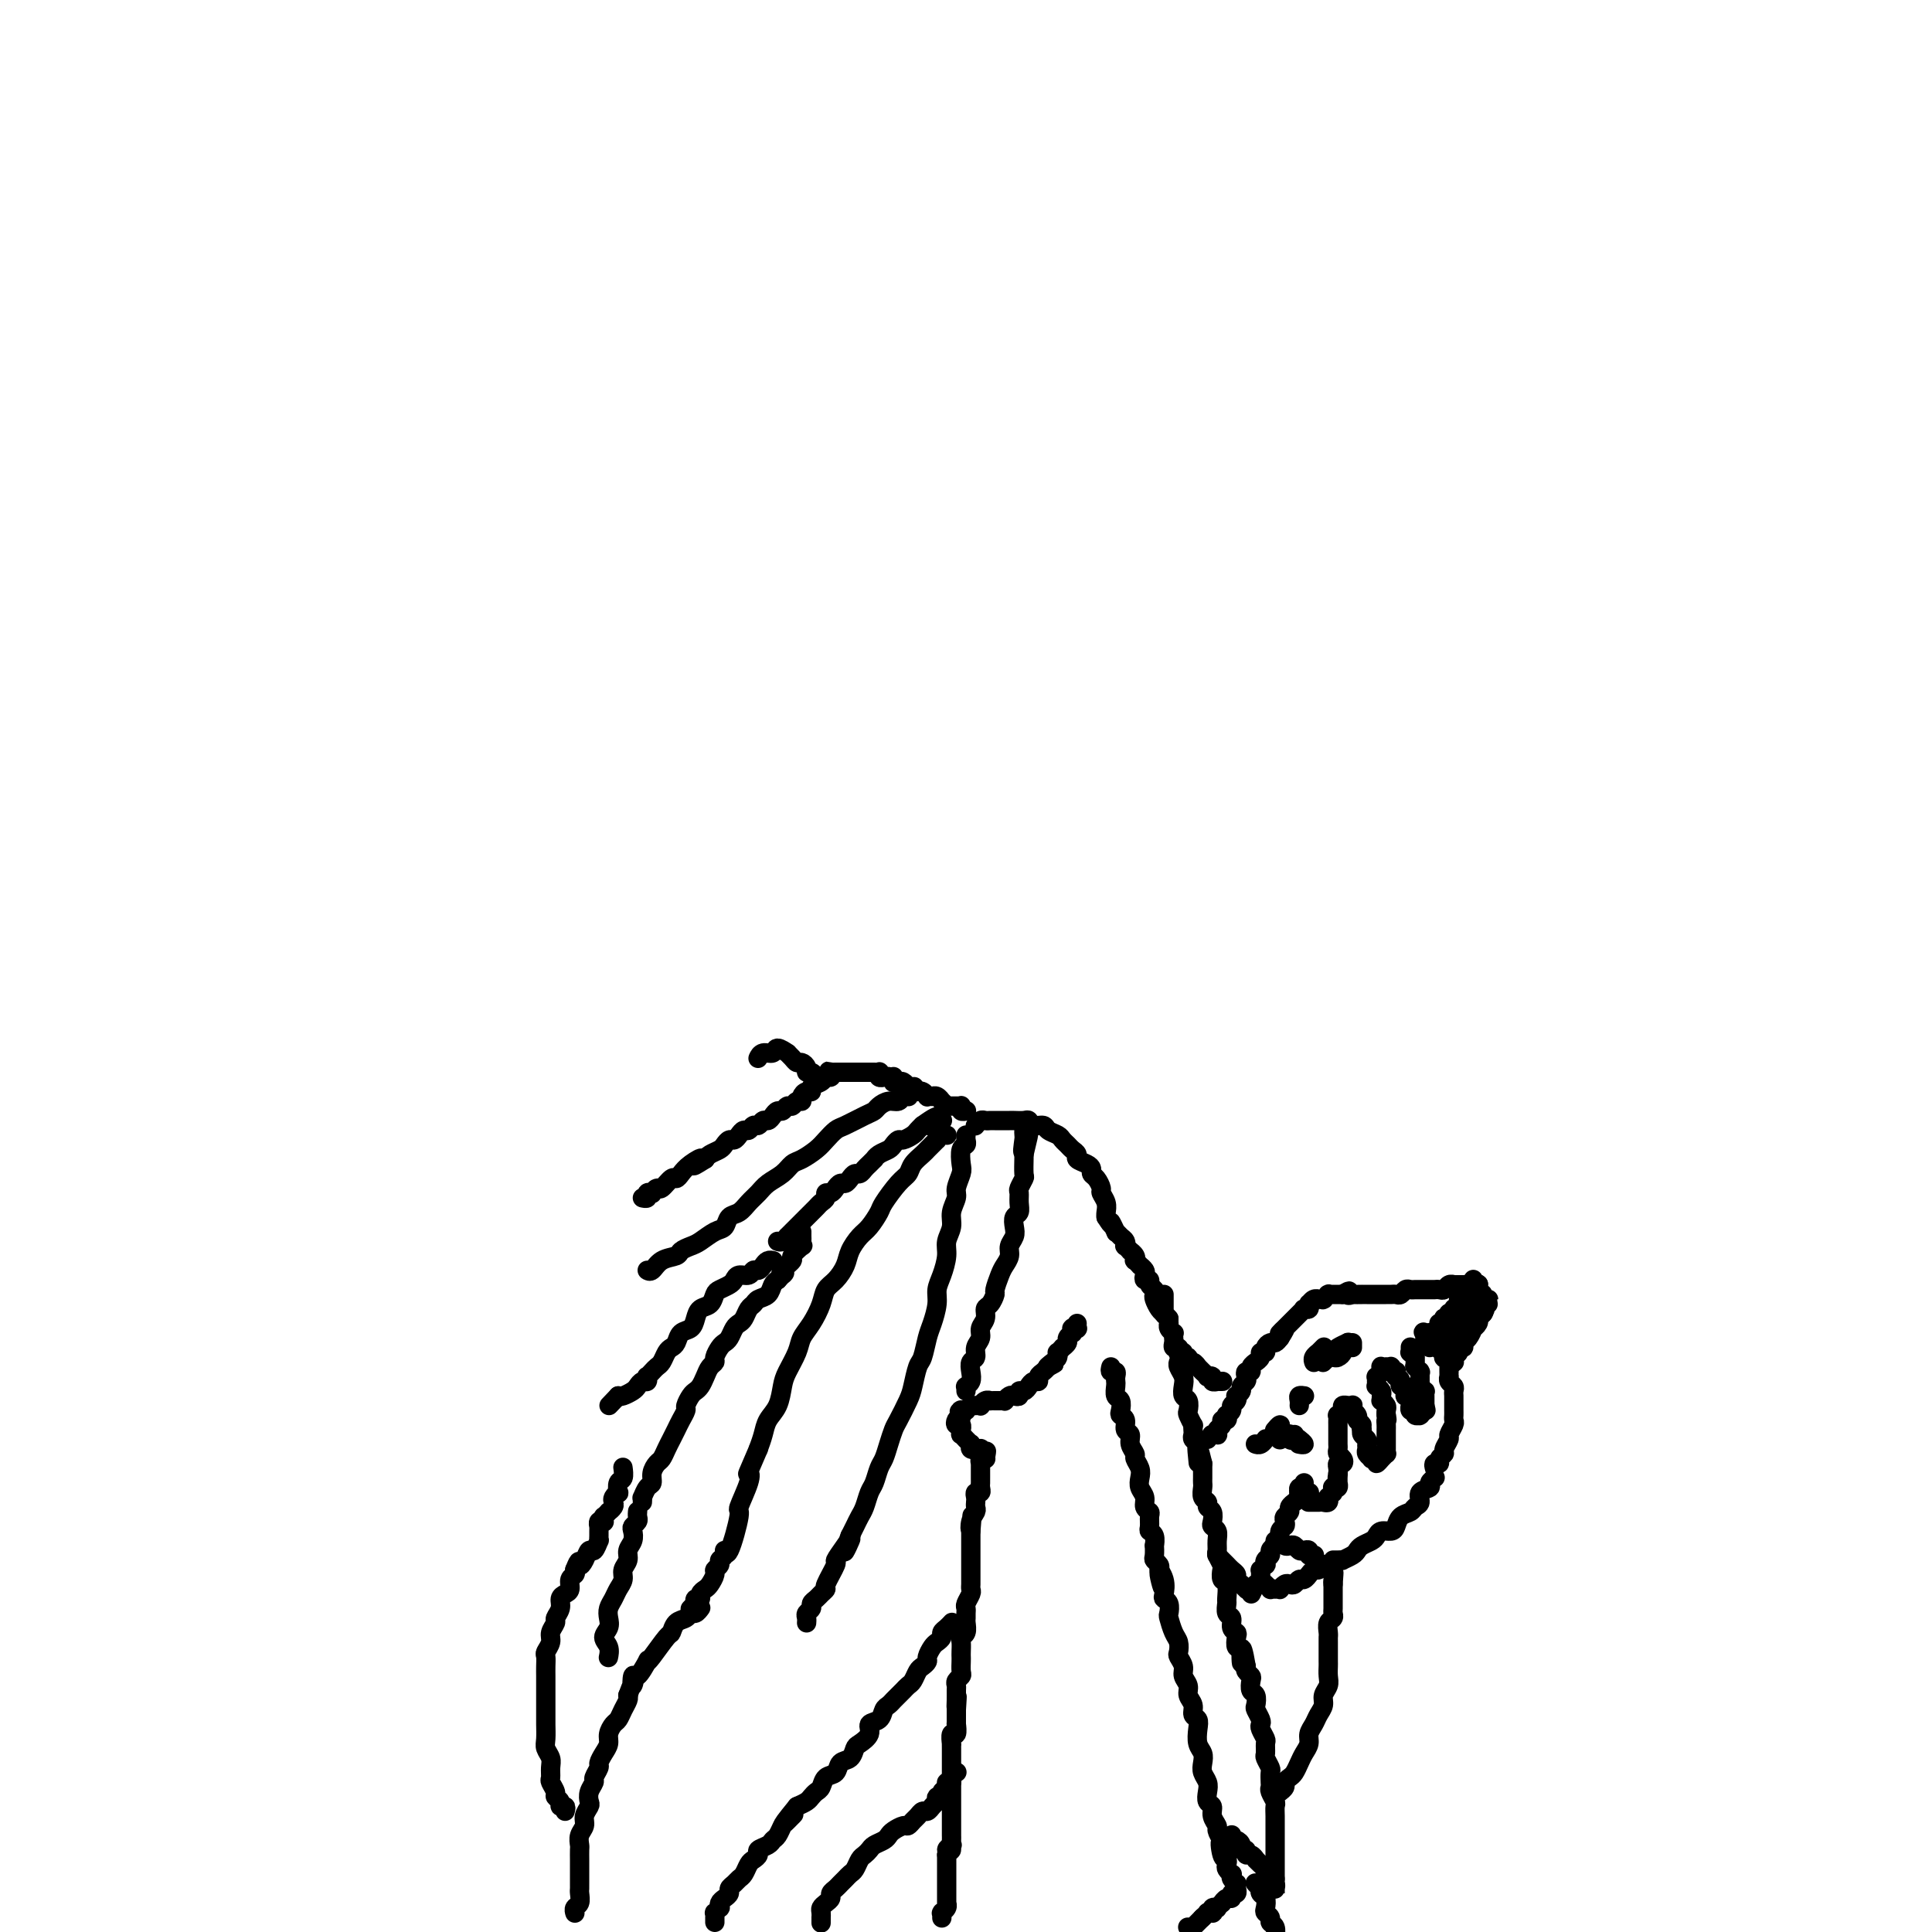 <svg viewBox='0 0 400 400' version='1.1' xmlns='http://www.w3.org/2000/svg' xmlns:xlink='http://www.w3.org/1999/xlink'><g fill='none' stroke='#000000' stroke-width='4' stroke-linecap='round' stroke-linejoin='round'><path d='M195,397c-0.000,-0.002 -0.000,-0.004 0,0c0.000,0.004 0.000,0.015 0,0c-0.000,-0.015 -0.001,-0.056 0,0c0.001,0.056 0.004,0.208 0,0c-0.004,-0.208 -0.015,-0.778 0,-1c0.015,-0.222 0.057,-0.098 0,0c-0.057,0.098 -0.211,0.171 0,0c0.211,-0.171 0.789,-0.584 1,-1c0.211,-0.416 0.057,-0.833 0,-1c-0.057,-0.167 -0.015,-0.082 0,0c0.015,0.082 0.004,0.162 0,0c-0.004,-0.162 -0.001,-0.565 0,-1c0.001,-0.435 0.000,-0.900 0,-1c-0.000,-0.100 -0.000,0.165 0,0c0.000,-0.165 0.000,-0.761 0,-1c-0.000,-0.239 -0.000,-0.121 0,0c0.000,0.121 0.000,0.243 0,0c-0.000,-0.243 -0.000,-0.852 0,-1c0.000,-0.148 0.000,0.167 0,0c-0.000,-0.167 -0.000,-0.814 0,-1c0.000,-0.186 0.000,0.090 0,0c-0.000,-0.090 -0.000,-0.545 0,-1c0.000,-0.455 0.000,-0.909 0,-1c-0.000,-0.091 -0.000,0.183 0,0c0.000,-0.183 0.000,-0.822 0,-1c-0.000,-0.178 -0.000,0.106 0,0c0.000,-0.106 0.000,-0.602 0,-1c-0.000,-0.398 -0.000,-0.699 0,-1'/><path d='M196,384c0.458,-2.255 1.104,-1.392 1,-1c-0.104,0.392 -0.956,0.312 -1,0c-0.044,-0.312 0.720,-0.857 1,-1c0.280,-0.143 0.075,0.116 0,0c-0.075,-0.116 -0.020,-0.609 0,-1c0.020,-0.391 0.005,-0.682 0,-1c-0.005,-0.318 -0.001,-0.662 0,-1c0.001,-0.338 0.000,-0.668 0,-1c-0.000,-0.332 -0.000,-0.666 0,-1c0.000,-0.334 0.000,-0.667 0,-1c-0.000,-0.333 -0.000,-0.667 0,-1c0.000,-0.333 0.000,-0.667 0,-1c-0.000,-0.333 -0.000,-0.667 0,-1c0.000,-0.333 0.000,-0.667 0,-1c-0.000,-0.333 0.000,-0.667 0,-1c-0.000,-0.333 -0.000,-0.665 0,-1c0.000,-0.335 0.000,-0.672 0,-1c-0.000,-0.328 -0.000,-0.646 0,-1c0.000,-0.354 0.000,-0.742 0,-1c-0.000,-0.258 -0.000,-0.385 0,-1c0.000,-0.615 0.000,-1.718 0,-2c-0.000,-0.282 -0.001,0.256 0,0c0.001,-0.256 0.004,-1.306 0,-2c-0.004,-0.694 -0.015,-1.031 0,-1c0.015,0.031 0.057,0.431 0,0c-0.057,-0.431 -0.211,-1.691 0,-2c0.211,-0.309 0.789,0.334 1,0c0.211,-0.334 0.057,-1.646 0,-2c-0.057,-0.354 -0.015,0.251 0,0c0.015,-0.251 0.004,-1.357 0,-2c-0.004,-0.643 -0.002,-0.821 0,-1'/><path d='M198,354c0.309,-4.836 0.082,-1.926 0,-1c-0.082,0.926 -0.018,-0.133 0,-1c0.018,-0.867 -0.009,-1.541 0,-2c0.009,-0.459 0.055,-0.704 0,-1c-0.055,-0.296 -0.211,-0.643 0,-1c0.211,-0.357 0.788,-0.725 1,-1c0.212,-0.275 0.057,-0.459 0,-1c-0.057,-0.541 -0.016,-1.441 0,-2c0.016,-0.559 0.008,-0.779 0,-1c-0.008,-0.221 -0.016,-0.444 0,-1c0.016,-0.556 0.057,-1.444 0,-2c-0.057,-0.556 -0.211,-0.779 0,-1c0.211,-0.221 0.789,-0.441 1,-1c0.211,-0.559 0.056,-1.458 0,-2c-0.056,-0.542 -0.011,-0.726 0,-1c0.011,-0.274 -0.011,-0.637 0,-1c0.011,-0.363 0.056,-0.727 0,-1c-0.056,-0.273 -0.211,-0.454 0,-1c0.211,-0.546 0.789,-1.456 1,-2c0.211,-0.544 0.057,-0.723 0,-1c-0.057,-0.277 -0.015,-0.651 0,-1c0.015,-0.349 0.004,-0.671 0,-1c-0.004,-0.329 -0.001,-0.664 0,-1c0.001,-0.336 0.000,-0.671 0,-1c-0.000,-0.329 -0.000,-0.651 0,-1c0.000,-0.349 0.000,-0.723 0,-1c-0.000,-0.277 -0.000,-0.455 0,-1c0.000,-0.545 0.000,-1.455 0,-2c-0.000,-0.545 -0.000,-0.724 0,-1c0.000,-0.276 0.000,-0.650 0,-1c-0.000,-0.350 -0.000,-0.675 0,-1'/><path d='M201,317c0.480,-5.919 0.181,-2.216 0,-1c-0.181,1.216 -0.244,-0.055 0,-1c0.244,-0.945 0.797,-1.564 1,-2c0.203,-0.436 0.058,-0.691 0,-1c-0.058,-0.309 -0.030,-0.674 0,-1c0.030,-0.326 0.061,-0.612 0,-1c-0.061,-0.388 -0.212,-0.877 0,-1c0.212,-0.123 0.789,0.121 1,0c0.211,-0.121 0.057,-0.606 0,-1c-0.057,-0.394 -0.015,-0.698 0,-1c0.015,-0.302 0.004,-0.603 0,-1c-0.004,-0.397 -0.001,-0.891 0,-1c0.001,-0.109 0.000,0.167 0,0c-0.000,-0.167 -0.000,-0.776 0,-1c0.000,-0.224 0.000,-0.064 0,0c-0.000,0.064 -0.000,0.031 0,0c0.000,-0.031 0.000,-0.060 0,0c-0.000,0.060 -0.001,0.208 0,0c0.001,-0.208 0.004,-0.774 0,-1c-0.004,-0.226 -0.015,-0.113 0,0c0.015,0.113 0.057,0.226 0,0c-0.057,-0.226 -0.211,-0.793 0,-1c0.211,-0.207 0.788,-0.056 1,0c0.212,0.056 0.061,0.016 0,0c-0.061,-0.016 -0.030,-0.008 0,0'/><path d='M204,302c0.464,-2.547 0.125,-1.414 0,-1c-0.125,0.414 -0.037,0.111 0,0c0.037,-0.111 0.024,-0.029 0,0c-0.024,0.029 -0.059,0.004 0,0c0.059,-0.004 0.213,0.013 0,0c-0.213,-0.013 -0.793,-0.056 -1,0c-0.207,0.056 -0.040,0.211 0,0c0.040,-0.211 -0.046,-0.788 0,-1c0.046,-0.212 0.223,-0.061 0,0c-0.223,0.061 -0.845,0.030 -1,0c-0.155,-0.030 0.156,-0.060 0,0c-0.156,0.060 -0.778,0.208 -1,0c-0.222,-0.208 -0.044,-0.773 0,-1c0.044,-0.227 -0.044,-0.118 0,0c0.044,0.118 0.222,0.243 0,0c-0.222,-0.243 -0.844,-0.854 -1,-1c-0.156,-0.146 0.154,0.172 0,0c-0.154,-0.172 -0.772,-0.835 -1,-1c-0.228,-0.165 -0.065,0.167 0,0c0.065,-0.167 0.031,-0.832 0,-1c-0.031,-0.168 -0.058,0.162 0,0c0.058,-0.162 0.201,-0.817 0,-1c-0.201,-0.183 -0.746,0.104 -1,0c-0.254,-0.104 -0.215,-0.601 0,-1c0.215,-0.399 0.608,-0.699 1,-1'/><path d='M199,293c-0.772,-1.409 -0.203,-0.430 0,0c0.203,0.430 0.039,0.312 0,0c-0.039,-0.312 0.046,-0.820 0,-1c-0.046,-0.180 -0.224,-0.034 0,0c0.224,0.034 0.849,-0.043 1,0c0.151,0.043 -0.171,0.208 0,0c0.171,-0.208 0.834,-0.788 1,-1c0.166,-0.212 -0.167,-0.056 0,0c0.167,0.056 0.832,0.011 1,0c0.168,-0.011 -0.161,0.011 0,0c0.161,-0.011 0.813,-0.056 1,0c0.187,0.056 -0.091,0.211 0,0c0.091,-0.211 0.550,-0.789 1,-1c0.450,-0.211 0.890,-0.057 1,0c0.110,0.057 -0.110,0.015 0,0c0.110,-0.015 0.551,-0.003 1,0c0.449,0.003 0.908,-0.003 1,0c0.092,0.003 -0.183,0.015 0,0c0.183,-0.015 0.824,-0.055 1,0c0.176,0.055 -0.111,0.207 0,0c0.111,-0.207 0.621,-0.773 1,-1c0.379,-0.227 0.626,-0.116 1,0c0.374,0.116 0.873,0.237 1,0c0.127,-0.237 -0.120,-0.833 0,-1c0.120,-0.167 0.606,0.096 1,0c0.394,-0.096 0.697,-0.551 1,-1c0.303,-0.449 0.606,-0.894 1,-1c0.394,-0.106 0.879,0.126 1,0c0.121,-0.126 -0.121,-0.611 0,-1c0.121,-0.389 0.606,-0.683 1,-1c0.394,-0.317 0.697,-0.659 1,-1'/><path d='M217,283c2.740,-1.498 0.589,-0.243 0,0c-0.589,0.243 0.382,-0.527 1,-1c0.618,-0.473 0.882,-0.648 1,-1c0.118,-0.352 0.088,-0.882 0,-1c-0.088,-0.118 -0.235,0.176 0,0c0.235,-0.176 0.851,-0.822 1,-1c0.149,-0.178 -0.170,0.111 0,0c0.170,-0.111 0.830,-0.622 1,-1c0.170,-0.378 -0.150,-0.623 0,-1c0.150,-0.377 0.771,-0.886 1,-1c0.229,-0.114 0.065,0.165 0,0c-0.065,-0.165 -0.032,-0.775 0,-1c0.032,-0.225 0.061,-0.064 0,0c-0.061,0.064 -0.212,0.031 0,0c0.212,-0.031 0.789,-0.060 1,0c0.211,0.060 0.057,0.208 0,0c-0.057,-0.208 -0.016,-0.774 0,-1c0.016,-0.226 0.008,-0.113 0,0'/><path d='M197,336c0.081,-0.089 0.162,-0.178 0,0c-0.162,0.178 -0.568,0.624 -1,1c-0.432,0.376 -0.890,0.682 -1,1c-0.110,0.318 0.129,0.648 0,1c-0.129,0.352 -0.626,0.724 -1,1c-0.374,0.276 -0.625,0.454 -1,1c-0.375,0.546 -0.874,1.459 -1,2c-0.126,0.541 0.121,0.708 0,1c-0.121,0.292 -0.610,0.708 -1,1c-0.390,0.292 -0.682,0.459 -1,1c-0.318,0.541 -0.663,1.454 -1,2c-0.337,0.546 -0.668,0.724 -1,1c-0.332,0.276 -0.667,0.650 -1,1c-0.333,0.350 -0.665,0.675 -1,1c-0.335,0.325 -0.672,0.650 -1,1c-0.328,0.350 -0.646,0.726 -1,1c-0.354,0.274 -0.742,0.444 -1,1c-0.258,0.556 -0.384,1.496 -1,2c-0.616,0.504 -1.722,0.573 -2,1c-0.278,0.427 0.272,1.213 0,2c-0.272,0.787 -1.367,1.577 -2,2c-0.633,0.423 -0.803,0.479 -1,1c-0.197,0.521 -0.420,1.505 -1,2c-0.580,0.495 -1.517,0.500 -2,1c-0.483,0.500 -0.511,1.496 -1,2c-0.489,0.504 -1.440,0.516 -2,1c-0.560,0.484 -0.730,1.439 -1,2c-0.270,0.561 -0.639,0.728 -1,1c-0.361,0.272 -0.712,0.650 -1,1c-0.288,0.350 -0.511,0.671 -1,1c-0.489,0.329 -1.245,0.664 -2,1'/><path d='M165,374c-5.129,6.279 -1.952,2.978 -1,2c0.952,-0.978 -0.321,0.368 -1,1c-0.679,0.632 -0.764,0.551 -1,1c-0.236,0.449 -0.623,1.430 -1,2c-0.377,0.570 -0.745,0.730 -1,1c-0.255,0.270 -0.397,0.649 -1,1c-0.603,0.351 -1.667,0.675 -2,1c-0.333,0.325 0.065,0.650 0,1c-0.065,0.350 -0.595,0.724 -1,1c-0.405,0.276 -0.687,0.455 -1,1c-0.313,0.545 -0.658,1.455 -1,2c-0.342,0.545 -0.683,0.723 -1,1c-0.317,0.277 -0.610,0.651 -1,1c-0.390,0.349 -0.875,0.672 -1,1c-0.125,0.328 0.111,0.661 0,1c-0.111,0.339 -0.569,0.683 -1,1c-0.431,0.317 -0.833,0.606 -1,1c-0.167,0.394 -0.097,0.894 0,1c0.097,0.106 0.222,-0.183 0,0c-0.222,0.183 -0.792,0.837 -1,1c-0.208,0.163 -0.056,-0.166 0,0c0.056,0.166 0.015,0.828 0,1c-0.015,0.172 -0.004,-0.146 0,0c0.004,0.146 0.001,0.756 0,1c-0.001,0.244 -0.001,0.122 0,0'/><path d='M170,398c-0.000,0.120 -0.001,0.239 0,0c0.001,-0.239 0.003,-0.838 0,-1c-0.003,-0.162 -0.011,0.111 0,0c0.011,-0.111 0.041,-0.607 0,-1c-0.041,-0.393 -0.151,-0.683 0,-1c0.151,-0.317 0.565,-0.662 1,-1c0.435,-0.338 0.890,-0.668 1,-1c0.110,-0.332 -0.125,-0.667 0,-1c0.125,-0.333 0.611,-0.666 1,-1c0.389,-0.334 0.682,-0.671 1,-1c0.318,-0.329 0.663,-0.652 1,-1c0.337,-0.348 0.668,-0.723 1,-1c0.332,-0.277 0.665,-0.455 1,-1c0.335,-0.545 0.671,-1.455 1,-2c0.329,-0.545 0.652,-0.723 1,-1c0.348,-0.277 0.722,-0.651 1,-1c0.278,-0.349 0.459,-0.672 1,-1c0.541,-0.328 1.440,-0.661 2,-1c0.560,-0.339 0.780,-0.682 1,-1c0.220,-0.318 0.440,-0.610 1,-1c0.560,-0.390 1.459,-0.879 2,-1c0.541,-0.121 0.722,0.126 1,0c0.278,-0.126 0.652,-0.625 1,-1c0.348,-0.375 0.671,-0.625 1,-1c0.329,-0.375 0.666,-0.874 1,-1c0.334,-0.126 0.667,0.120 1,0c0.333,-0.120 0.667,-0.606 1,-1c0.333,-0.394 0.667,-0.697 1,-1'/><path d='M194,373c2.410,-2.096 0.434,-1.336 0,-1c-0.434,0.336 0.672,0.248 1,0c0.328,-0.248 -0.123,-0.658 0,-1c0.123,-0.342 0.821,-0.617 1,-1c0.179,-0.383 -0.162,-0.873 0,-1c0.162,-0.127 0.827,0.110 1,0c0.173,-0.110 -0.146,-0.568 0,-1c0.146,-0.432 0.756,-0.838 1,-1c0.244,-0.162 0.122,-0.081 0,0'/><path d='M230,283c-0.113,0.446 -0.226,0.892 0,1c0.226,0.108 0.792,-0.122 1,0c0.208,0.122 0.060,0.595 0,1c-0.060,0.405 -0.030,0.742 0,1c0.030,0.258 0.059,0.436 0,1c-0.059,0.564 -0.208,1.512 0,2c0.208,0.488 0.773,0.516 1,1c0.227,0.484 0.118,1.424 0,2c-0.118,0.576 -0.243,0.787 0,1c0.243,0.213 0.854,0.428 1,1c0.146,0.572 -0.172,1.500 0,2c0.172,0.500 0.834,0.571 1,1c0.166,0.429 -0.166,1.217 0,2c0.166,0.783 0.828,1.561 1,2c0.172,0.439 -0.146,0.540 0,1c0.146,0.460 0.756,1.279 1,2c0.244,0.721 0.122,1.345 0,2c-0.122,0.655 -0.243,1.340 0,2c0.243,0.660 0.850,1.294 1,2c0.150,0.706 -0.157,1.485 0,2c0.157,0.515 0.778,0.767 1,1c0.222,0.233 0.045,0.449 0,1c-0.045,0.551 0.040,1.438 0,2c-0.040,0.562 -0.207,0.798 0,1c0.207,0.202 0.786,0.369 1,1c0.214,0.631 0.061,1.727 0,2c-0.061,0.273 -0.030,-0.278 0,0c0.030,0.278 0.060,1.384 0,2c-0.060,0.616 -0.208,0.743 0,1c0.208,0.257 0.774,0.645 1,1c0.226,0.355 0.113,0.678 0,1'/><path d='M240,325c1.487,6.708 0.206,2.479 0,1c-0.206,-1.479 0.663,-0.207 1,1c0.337,1.207 0.142,2.349 0,3c-0.142,0.651 -0.231,0.811 0,1c0.231,0.189 0.784,0.406 1,1c0.216,0.594 0.097,1.563 0,2c-0.097,0.437 -0.171,0.340 0,1c0.171,0.660 0.586,2.078 1,3c0.414,0.922 0.828,1.349 1,2c0.172,0.651 0.103,1.525 0,2c-0.103,0.475 -0.239,0.550 0,1c0.239,0.450 0.853,1.275 1,2c0.147,0.725 -0.172,1.350 0,2c0.172,0.650 0.834,1.325 1,2c0.166,0.675 -0.166,1.349 0,2c0.166,0.651 0.828,1.280 1,2c0.172,0.720 -0.146,1.530 0,2c0.146,0.470 0.757,0.601 1,1c0.243,0.399 0.117,1.065 0,2c-0.117,0.935 -0.224,2.137 0,3c0.224,0.863 0.778,1.386 1,2c0.222,0.614 0.111,1.320 0,2c-0.111,0.680 -0.222,1.333 0,2c0.222,0.667 0.776,1.347 1,2c0.224,0.653 0.116,1.278 0,2c-0.116,0.722 -0.242,1.541 0,2c0.242,0.459 0.852,0.560 1,1c0.148,0.440 -0.167,1.221 0,2c0.167,0.779 0.814,1.556 1,2c0.186,0.444 -0.090,0.555 0,1c0.090,0.445 0.545,1.222 1,2'/><path d='M253,381c2.027,8.781 0.595,2.734 0,1c-0.595,-1.734 -0.352,0.846 0,2c0.352,1.154 0.813,0.883 1,1c0.187,0.117 0.102,0.623 0,1c-0.102,0.377 -0.220,0.627 0,1c0.220,0.373 0.777,0.869 1,1c0.223,0.131 0.112,-0.105 0,0c-0.112,0.105 -0.226,0.550 0,1c0.226,0.450 0.792,0.904 1,1c0.208,0.096 0.057,-0.166 0,0c-0.057,0.166 -0.019,0.761 0,1c0.019,0.239 0.020,0.121 0,0c-0.020,-0.121 -0.061,-0.244 0,0c0.061,0.244 0.222,0.854 0,1c-0.222,0.146 -0.829,-0.172 -1,0c-0.171,0.172 0.094,0.834 0,1c-0.094,0.166 -0.546,-0.166 -1,0c-0.454,0.166 -0.910,0.828 -1,1c-0.090,0.172 0.186,-0.146 0,0c-0.186,0.146 -0.833,0.757 -1,1c-0.167,0.243 0.147,0.118 0,0c-0.147,-0.118 -0.756,-0.229 -1,0c-0.244,0.229 -0.122,0.797 0,1c0.122,0.203 0.243,0.040 0,0c-0.243,-0.040 -0.850,0.042 -1,0c-0.150,-0.042 0.156,-0.207 0,0c-0.156,0.207 -0.773,0.787 -1,1c-0.227,0.213 -0.065,0.061 0,0c0.065,-0.061 0.032,-0.030 0,0'/><path d='M249,397c-1.325,1.326 -1.139,1.140 -1,1c0.139,-0.140 0.230,-0.234 0,0c-0.230,0.234 -0.779,0.795 -1,1c-0.221,0.205 -0.112,0.055 0,0c0.112,-0.055 0.226,-0.015 0,0c-0.226,0.015 -0.793,0.004 -1,0c-0.207,-0.004 -0.056,-0.001 0,0c0.056,0.001 0.016,0.000 0,0c-0.016,-0.000 -0.008,-0.000 0,0'/><path d='M255,380c-0.000,0.002 -0.001,0.005 0,0c0.001,-0.005 0.003,-0.016 0,0c-0.003,0.016 -0.011,0.060 0,0c0.011,-0.060 0.040,-0.222 0,0c-0.040,0.222 -0.150,0.829 0,1c0.150,0.171 0.561,-0.094 1,0c0.439,0.094 0.905,0.546 1,1c0.095,0.454 -0.181,0.910 0,1c0.181,0.090 0.818,-0.187 1,0c0.182,0.187 -0.092,0.838 0,1c0.092,0.162 0.551,-0.164 1,0c0.449,0.164 0.890,0.817 1,1c0.110,0.183 -0.110,-0.105 0,0c0.110,0.105 0.552,0.601 1,1c0.448,0.399 0.904,0.699 1,1c0.096,0.301 -0.167,0.601 0,1c0.167,0.399 0.763,0.895 1,1c0.237,0.105 0.116,-0.182 0,0c-0.116,0.182 -0.227,0.834 0,1c0.227,0.166 0.793,-0.153 1,0c0.207,0.153 0.055,0.778 0,1c-0.055,0.222 -0.015,0.041 0,0c0.015,-0.041 0.004,0.056 0,0c-0.004,-0.056 -0.001,-0.267 0,0c0.001,0.267 0.000,1.011 0,1c-0.000,-0.011 -0.000,-0.776 0,-1c0.000,-0.224 0.000,0.094 0,0c-0.000,-0.094 -0.000,-0.598 0,-1c0.000,-0.402 0.000,-0.701 0,-1'/><path d='M264,389c0.000,-0.654 0.000,-0.790 0,-1c-0.000,-0.210 -0.000,-0.494 0,-1c0.000,-0.506 0.000,-1.235 0,-2c-0.000,-0.765 -0.000,-1.566 0,-2c0.000,-0.434 0.000,-0.500 0,-1c-0.000,-0.500 -0.000,-1.433 0,-2c0.000,-0.567 0.001,-0.767 0,-1c-0.001,-0.233 -0.004,-0.500 0,-1c0.004,-0.500 0.015,-1.233 0,-2c-0.015,-0.767 -0.057,-1.566 0,-2c0.057,-0.434 0.211,-0.501 0,-1c-0.211,-0.499 -0.788,-1.428 -1,-2c-0.212,-0.572 -0.061,-0.787 0,-1c0.061,-0.213 0.030,-0.423 0,-1c-0.030,-0.577 -0.061,-1.521 0,-2c0.061,-0.479 0.213,-0.495 0,-1c-0.213,-0.505 -0.793,-1.501 -1,-2c-0.207,-0.499 -0.042,-0.501 0,-1c0.042,-0.499 -0.040,-1.495 0,-2c0.040,-0.505 0.203,-0.521 0,-1c-0.203,-0.479 -0.773,-1.423 -1,-2c-0.227,-0.577 -0.112,-0.789 0,-1c0.112,-0.211 0.223,-0.423 0,-1c-0.223,-0.577 -0.778,-1.520 -1,-2c-0.222,-0.480 -0.111,-0.496 0,-1c0.111,-0.504 0.222,-1.497 0,-2c-0.222,-0.503 -0.778,-0.516 -1,-1c-0.222,-0.484 -0.111,-1.439 0,-2c0.111,-0.561 0.222,-0.728 0,-1c-0.222,-0.272 -0.778,-0.649 -1,-1c-0.222,-0.351 -0.111,-0.675 0,-1'/><path d='M258,345c-1.171,-6.921 -1.097,-2.222 -1,-1c0.097,1.222 0.218,-1.033 0,-2c-0.218,-0.967 -0.775,-0.644 -1,-1c-0.225,-0.356 -0.117,-1.389 0,-2c0.117,-0.611 0.242,-0.798 0,-1c-0.242,-0.202 -0.850,-0.419 -1,-1c-0.150,-0.581 0.157,-1.525 0,-2c-0.157,-0.475 -0.778,-0.479 -1,-1c-0.222,-0.521 -0.046,-1.558 0,-2c0.046,-0.442 -0.039,-0.288 0,-1c0.039,-0.712 0.203,-2.289 0,-3c-0.203,-0.711 -0.772,-0.557 -1,-1c-0.228,-0.443 -0.114,-1.483 0,-2c0.114,-0.517 0.228,-0.509 0,-1c-0.228,-0.491 -0.797,-1.480 -1,-2c-0.203,-0.520 -0.041,-0.572 0,-1c0.041,-0.428 -0.041,-1.232 0,-2c0.041,-0.768 0.203,-1.501 0,-2c-0.203,-0.499 -0.771,-0.764 -1,-1c-0.229,-0.236 -0.118,-0.443 0,-1c0.118,-0.557 0.242,-1.462 0,-2c-0.242,-0.538 -0.849,-0.707 -1,-1c-0.151,-0.293 0.156,-0.708 0,-1c-0.156,-0.292 -0.774,-0.459 -1,-1c-0.226,-0.541 -0.061,-1.454 0,-2c0.061,-0.546 0.016,-0.724 0,-1c-0.016,-0.276 -0.004,-0.648 0,-1c0.004,-0.352 0.001,-0.682 0,-1c-0.001,-0.318 -0.000,-0.624 0,-1c0.000,-0.376 0.000,-0.822 0,-1c-0.000,-0.178 -0.000,-0.089 0,0'/><path d='M249,303c-1.619,-6.741 -1.166,-2.595 -1,-1c0.166,1.595 0.044,0.638 0,0c-0.044,-0.638 -0.011,-0.959 0,-1c0.011,-0.041 -0.001,0.196 0,0c0.001,-0.196 0.014,-0.826 0,-1c-0.014,-0.174 -0.056,0.108 0,0c0.056,-0.108 0.211,-0.608 0,-1c-0.211,-0.392 -0.788,-0.678 -1,-1c-0.212,-0.322 -0.061,-0.682 0,-1c0.061,-0.318 0.030,-0.595 0,-1c-0.030,-0.405 -0.060,-0.939 0,-1c0.060,-0.061 0.208,0.349 0,0c-0.208,-0.349 -0.774,-1.459 -1,-2c-0.226,-0.541 -0.112,-0.515 0,-1c0.112,-0.485 0.222,-1.481 0,-2c-0.222,-0.519 -0.778,-0.559 -1,-1c-0.222,-0.441 -0.112,-1.281 0,-2c0.112,-0.719 0.226,-1.316 0,-2c-0.226,-0.684 -0.792,-1.453 -1,-2c-0.208,-0.547 -0.060,-0.870 0,-1c0.060,-0.130 0.030,-0.065 0,0'/><path d='M260,390c-0.111,-0.120 -0.222,-0.240 0,0c0.222,0.240 0.778,0.842 1,1c0.222,0.158 0.111,-0.126 0,0c-0.111,0.126 -0.222,0.664 0,1c0.222,0.336 0.776,0.472 1,1c0.224,0.528 0.116,1.450 0,2c-0.116,0.550 -0.241,0.729 0,1c0.241,0.271 0.849,0.633 1,1c0.151,0.367 -0.155,0.737 0,1c0.155,0.263 0.773,0.417 1,1c0.227,0.583 0.065,1.595 0,2c-0.065,0.405 -0.032,0.202 0,0'/><path d='M265,371c0.032,-0.024 0.064,-0.048 0,0c-0.064,0.048 -0.224,0.168 0,0c0.224,-0.168 0.834,-0.625 1,-1c0.166,-0.375 -0.110,-0.667 0,-1c0.110,-0.333 0.608,-0.708 1,-1c0.392,-0.292 0.679,-0.501 1,-1c0.321,-0.499 0.678,-1.288 1,-2c0.322,-0.712 0.611,-1.345 1,-2c0.389,-0.655 0.879,-1.330 1,-2c0.121,-0.670 -0.126,-1.334 0,-2c0.126,-0.666 0.626,-1.333 1,-2c0.374,-0.667 0.622,-1.333 1,-2c0.378,-0.667 0.886,-1.334 1,-2c0.114,-0.666 -0.166,-1.329 0,-2c0.166,-0.671 0.776,-1.348 1,-2c0.224,-0.652 0.060,-1.277 0,-2c-0.060,-0.723 -0.016,-1.542 0,-2c0.016,-0.458 0.005,-0.556 0,-1c-0.005,-0.444 -0.002,-1.236 0,-2c0.002,-0.764 0.004,-1.500 0,-2c-0.004,-0.500 -0.015,-0.764 0,-1c0.015,-0.236 0.057,-0.443 0,-1c-0.057,-0.557 -0.211,-1.463 0,-2c0.211,-0.537 0.789,-0.707 1,-1c0.211,-0.293 0.057,-0.711 0,-1c-0.057,-0.289 -0.015,-0.449 0,-1c0.015,-0.551 0.004,-1.495 0,-2c-0.004,-0.505 -0.001,-0.573 0,-1c0.001,-0.427 0.001,-1.214 0,-2'/><path d='M276,328c0.311,-4.111 0.089,-1.889 0,-1c-0.089,0.889 -0.044,0.444 0,0'/><path d='M276,323c0.295,0.006 0.590,0.013 1,0c0.410,-0.013 0.935,-0.045 1,0c0.065,0.045 -0.330,0.167 0,0c0.330,-0.167 1.384,-0.622 2,-1c0.616,-0.378 0.794,-0.680 1,-1c0.206,-0.320 0.440,-0.660 1,-1c0.560,-0.340 1.446,-0.682 2,-1c0.554,-0.318 0.777,-0.614 1,-1c0.223,-0.386 0.445,-0.863 1,-1c0.555,-0.137 1.444,0.065 2,0c0.556,-0.065 0.780,-0.398 1,-1c0.220,-0.602 0.435,-1.475 1,-2c0.565,-0.525 1.480,-0.704 2,-1c0.520,-0.296 0.646,-0.709 1,-1c0.354,-0.291 0.936,-0.460 1,-1c0.064,-0.540 -0.389,-1.451 0,-2c0.389,-0.549 1.620,-0.735 2,-1c0.380,-0.265 -0.090,-0.610 0,-1c0.090,-0.390 0.740,-0.826 1,-1c0.260,-0.174 0.130,-0.087 0,0'/><path d='M297,304c-0.122,-0.446 -0.244,-0.892 0,-1c0.244,-0.108 0.854,0.122 1,0c0.146,-0.122 -0.172,-0.595 0,-1c0.172,-0.405 0.835,-0.742 1,-1c0.165,-0.258 -0.166,-0.436 0,-1c0.166,-0.564 0.829,-1.513 1,-2c0.171,-0.487 -0.150,-0.512 0,-1c0.150,-0.488 0.772,-1.440 1,-2c0.228,-0.560 0.061,-0.727 0,-1c-0.061,-0.273 -0.016,-0.650 0,-1c0.016,-0.350 0.004,-0.671 0,-1c-0.004,-0.329 -0.000,-0.666 0,-1c0.000,-0.334 -0.004,-0.667 0,-1c0.004,-0.333 0.015,-0.668 0,-1c-0.015,-0.332 -0.057,-0.663 0,-1c0.057,-0.337 0.211,-0.682 0,-1c-0.211,-0.318 -0.789,-0.611 -1,-1c-0.211,-0.389 -0.057,-0.874 0,-1c0.057,-0.126 0.015,0.106 0,0c-0.015,-0.106 -0.004,-0.549 0,-1c0.004,-0.451 0.002,-0.909 0,-1c-0.002,-0.091 -0.004,0.186 0,0c0.004,-0.186 0.015,-0.833 0,-1c-0.015,-0.167 -0.057,0.148 0,0c0.057,-0.148 0.211,-0.758 0,-1c-0.211,-0.242 -0.789,-0.117 -1,0c-0.211,0.117 -0.057,0.225 0,0c0.057,-0.225 0.015,-0.782 0,-1c-0.015,-0.218 -0.004,-0.097 0,0c0.004,0.097 0.001,0.171 0,0c-0.001,-0.171 -0.001,-0.585 0,-1'/><path d='M299,279c-0.536,-2.475 -0.875,-0.662 -1,0c-0.125,0.662 -0.037,0.174 0,0c0.037,-0.174 0.024,-0.032 0,0c-0.024,0.032 -0.059,-0.044 0,0c0.059,0.044 0.212,0.208 0,0c-0.212,-0.208 -0.789,-0.787 -1,-1c-0.211,-0.213 -0.055,-0.061 0,0c0.055,0.061 0.011,0.030 0,0c-0.011,-0.030 0.011,-0.061 0,0c-0.011,0.061 -0.056,0.212 0,0c0.056,-0.212 0.211,-0.788 0,-1c-0.211,-0.212 -0.789,-0.061 -1,0c-0.211,0.061 -0.056,0.030 0,0c0.056,-0.030 0.011,-0.061 0,0c-0.011,0.061 0.011,0.212 0,0c-0.011,-0.212 -0.056,-0.789 0,-1c0.056,-0.211 0.211,-0.057 0,0c-0.211,0.057 -0.789,0.015 -1,0c-0.211,-0.015 -0.057,-0.004 0,0c0.057,0.004 0.015,0.001 0,0c-0.015,-0.001 -0.004,-0.000 0,0c0.004,0.000 0.001,0.000 0,0c-0.001,-0.000 -0.001,-0.000 0,0'/><path d='M295,276c-0.619,-0.448 -0.166,-0.067 0,0c0.166,0.067 0.044,-0.179 0,0c-0.044,0.179 -0.012,0.784 0,1c0.012,0.216 0.003,0.044 0,0c-0.003,-0.044 -0.001,0.041 0,0c0.001,-0.041 0.001,-0.207 0,0c-0.001,0.207 -0.001,0.788 0,1c0.001,0.212 0.004,0.057 0,0c-0.004,-0.057 -0.015,-0.015 0,0c0.015,0.015 0.057,0.004 0,0c-0.057,-0.004 -0.211,-0.002 0,0c0.211,0.002 0.789,0.004 1,0c0.211,-0.004 0.057,-0.015 0,0c-0.057,0.015 -0.015,0.056 0,0c0.015,-0.056 0.004,-0.207 0,0c-0.004,0.207 -0.001,0.774 0,1c0.001,0.226 0.001,0.113 0,0'/><path d='M292,279c0.000,0.030 0.000,0.061 0,0c-0.000,-0.061 -0.001,-0.212 0,0c0.001,0.212 0.004,0.789 0,1c-0.004,0.211 -0.015,0.055 0,0c0.015,-0.055 0.057,-0.011 0,0c-0.057,0.011 -0.211,-0.012 0,0c0.211,0.012 0.789,0.060 1,0c0.211,-0.060 0.057,-0.226 0,0c-0.057,0.226 -0.015,0.844 0,1c0.015,0.156 0.004,-0.151 0,0c-0.004,0.151 -0.001,0.759 0,1c0.001,0.241 -0.001,0.116 0,0c0.001,-0.116 0.004,-0.224 0,0c-0.004,0.224 -0.015,0.778 0,1c0.015,0.222 0.057,0.111 0,0c-0.057,-0.111 -0.211,-0.222 0,0c0.211,0.222 0.789,0.776 1,1c0.211,0.224 0.057,0.117 0,0c-0.057,-0.117 -0.015,-0.243 0,0c0.015,0.243 0.004,0.854 0,1c-0.004,0.146 -0.002,-0.172 0,0c0.002,0.172 0.004,0.835 0,1c-0.004,0.165 -0.015,-0.167 0,0c0.015,0.167 0.057,0.832 0,1c-0.057,0.168 -0.211,-0.161 0,0c0.211,0.161 0.789,0.813 1,1c0.211,0.187 0.057,-0.091 0,0c-0.057,0.091 -0.015,0.550 0,1c0.015,0.450 0.004,0.890 0,1c-0.004,0.110 -0.001,-0.112 0,0c0.001,0.112 0.001,0.556 0,1'/><path d='M295,291c0.464,1.873 0.124,0.555 0,0c-0.124,-0.555 -0.032,-0.346 0,0c0.032,0.346 0.005,0.828 0,1c-0.005,0.172 0.013,0.032 0,0c-0.013,-0.032 -0.056,0.044 0,0c0.056,-0.044 0.211,-0.208 0,0c-0.211,0.208 -0.789,0.788 -1,1c-0.211,0.212 -0.057,0.057 0,0c0.057,-0.057 0.016,-0.016 0,0c-0.016,0.016 -0.008,0.005 0,0c0.008,-0.005 0.016,-0.005 0,0c-0.016,0.005 -0.057,0.016 0,0c0.057,-0.016 0.212,-0.057 0,0c-0.212,0.057 -0.793,0.212 -1,0c-0.207,-0.212 -0.041,-0.793 0,-1c0.041,-0.207 -0.042,-0.041 0,0c0.042,0.041 0.208,-0.044 0,0c-0.208,0.044 -0.792,0.218 -1,0c-0.208,-0.218 -0.042,-0.828 0,-1c0.042,-0.172 -0.041,0.093 0,0c0.041,-0.093 0.207,-0.546 0,-1c-0.207,-0.454 -0.787,-0.910 -1,-1c-0.213,-0.090 -0.061,0.187 0,0c0.061,-0.187 0.030,-0.837 0,-1c-0.030,-0.163 -0.060,0.163 0,0c0.060,-0.163 0.208,-0.813 0,-1c-0.208,-0.187 -0.774,0.089 -1,0c-0.226,-0.089 -0.113,-0.545 0,-1'/><path d='M290,286c-0.403,-1.018 0.089,-0.062 0,0c-0.089,0.062 -0.760,-0.768 -1,-1c-0.240,-0.232 -0.050,0.135 0,0c0.050,-0.135 -0.039,-0.772 0,-1c0.039,-0.228 0.206,-0.047 0,0c-0.206,0.047 -0.786,-0.040 -1,0c-0.214,0.040 -0.061,0.207 0,0c0.061,-0.207 0.031,-0.787 0,-1c-0.031,-0.213 -0.061,-0.057 0,0c0.061,0.057 0.214,0.015 0,0c-0.214,-0.015 -0.793,-0.004 -1,0c-0.207,0.004 -0.041,-0.000 0,0c0.041,0.000 -0.042,0.004 0,0c0.042,-0.004 0.208,-0.016 0,0c-0.208,0.016 -0.792,0.061 -1,0c-0.208,-0.061 -0.042,-0.227 0,0c0.042,0.227 -0.041,0.848 0,1c0.041,0.152 0.208,-0.166 0,0c-0.208,0.166 -0.789,0.814 -1,1c-0.211,0.186 -0.053,-0.091 0,0c0.053,0.091 0.000,0.549 0,1c-0.000,0.451 0.053,0.895 0,1c-0.053,0.105 -0.211,-0.130 0,0c0.211,0.130 0.792,0.626 1,1c0.208,0.374 0.042,0.625 0,1c-0.042,0.375 0.041,0.875 0,1c-0.041,0.125 -0.207,-0.124 0,0c0.207,0.124 0.788,0.621 1,1c0.212,0.379 0.057,0.641 0,1c-0.057,0.359 -0.016,0.817 0,1c0.016,0.183 0.008,0.092 0,0'/><path d='M287,293c0.309,1.419 0.083,0.968 0,1c-0.083,0.032 -0.022,0.549 0,1c0.022,0.451 0.006,0.838 0,1c-0.006,0.162 -0.002,0.099 0,0c0.002,-0.099 0.000,-0.233 0,0c-0.000,0.233 -0.000,0.833 0,1c0.000,0.167 0.000,-0.099 0,0c-0.000,0.099 -0.000,0.562 0,1c0.000,0.438 0.000,0.852 0,1c-0.000,0.148 -0.000,0.030 0,0c0.000,-0.030 0.001,0.030 0,0c-0.001,-0.030 -0.004,-0.148 0,0c0.004,0.148 0.015,0.561 0,1c-0.015,0.439 -0.057,0.903 0,1c0.057,0.097 0.212,-0.171 0,0c-0.212,0.171 -0.793,0.783 -1,1c-0.207,0.217 -0.040,0.040 0,0c0.040,-0.040 -0.046,0.056 0,0c0.046,-0.056 0.224,-0.263 0,0c-0.224,0.263 -0.848,0.996 -1,1c-0.152,0.004 0.170,-0.720 0,-1c-0.170,-0.280 -0.830,-0.117 -1,0c-0.170,0.117 0.152,0.186 0,0c-0.152,-0.186 -0.776,-0.627 -1,-1c-0.224,-0.373 -0.046,-0.678 0,-1c0.046,-0.322 -0.040,-0.661 0,-1c0.040,-0.339 0.207,-0.679 0,-1c-0.207,-0.321 -0.786,-0.625 -1,-1c-0.214,-0.375 -0.061,-0.821 0,-1c0.061,-0.179 0.031,-0.089 0,0'/><path d='M282,296c-0.558,-1.095 0.048,-0.832 0,-1c-0.048,-0.168 -0.749,-0.767 -1,-1c-0.251,-0.233 -0.053,-0.101 0,0c0.053,0.101 -0.038,0.170 0,0c0.038,-0.170 0.206,-0.581 0,-1c-0.206,-0.419 -0.788,-0.848 -1,-1c-0.212,-0.152 -0.056,-0.027 0,0c0.056,0.027 0.011,-0.045 0,0c-0.011,0.045 0.012,0.209 0,0c-0.012,-0.209 -0.060,-0.789 0,-1c0.060,-0.211 0.227,-0.054 0,0c-0.227,0.054 -0.849,0.004 -1,0c-0.151,-0.004 0.170,0.037 0,0c-0.170,-0.037 -0.830,-0.150 -1,0c-0.170,0.150 0.151,0.565 0,1c-0.151,0.435 -0.772,0.890 -1,1c-0.228,0.110 -0.061,-0.125 0,0c0.061,0.125 0.016,0.611 0,1c-0.016,0.389 -0.004,0.682 0,1c0.004,0.318 0.001,0.663 0,1c-0.001,0.337 -0.001,0.668 0,1c0.001,0.332 0.004,0.666 0,1c-0.004,0.334 -0.014,0.668 0,1c0.014,0.332 0.053,0.663 0,1c-0.053,0.337 -0.196,0.682 0,1c0.196,0.318 0.732,0.610 1,1c0.268,0.390 0.268,0.878 0,1c-0.268,0.122 -0.803,-0.121 -1,0c-0.197,0.121 -0.056,0.606 0,1c0.056,0.394 0.028,0.697 0,1'/><path d='M277,305c-0.309,2.101 -0.083,0.353 0,0c0.083,-0.353 0.022,0.689 0,1c-0.022,0.311 -0.005,-0.109 0,0c0.005,0.109 -0.002,0.747 0,1c0.002,0.253 0.015,0.119 0,0c-0.015,-0.119 -0.057,-0.224 0,0c0.057,0.224 0.211,0.778 0,1c-0.211,0.222 -0.789,0.112 -1,0c-0.211,-0.112 -0.057,-0.226 0,0c0.057,0.226 0.016,0.792 0,1c-0.016,0.208 -0.008,0.060 0,0c0.008,-0.060 0.016,-0.030 0,0c-0.016,0.030 -0.057,0.061 0,0c0.057,-0.061 0.211,-0.213 0,0c-0.211,0.213 -0.788,0.793 -1,1c-0.212,0.207 -0.061,0.041 0,0c0.061,-0.041 0.030,0.041 0,0c-0.030,-0.041 -0.060,-0.207 0,0c0.060,0.207 0.208,0.786 0,1c-0.208,0.214 -0.774,0.061 -1,0c-0.226,-0.061 -0.113,-0.031 0,0'/><path d='M273,311c0.121,0.000 0.243,0.000 0,0c-0.243,0.000 -0.850,0.000 -1,0c-0.150,0.000 0.156,0.000 0,0c-0.156,0.000 -0.773,0.000 -1,0c-0.227,0.000 -0.065,0.000 0,0c0.065,0.000 0.032,0.000 0,0'/><path d='M271,309c-0.030,0.000 -0.061,0.000 0,0c0.061,0.000 0.212,0.000 0,0c-0.212,0.000 -0.788,0.000 -1,0c-0.212,0.000 -0.061,0.000 0,0c0.061,0.000 0.030,0.000 0,0c-0.030,0.000 -0.061,0.000 0,0c0.061,0.000 0.212,0.000 0,0c-0.212,0.000 -0.788,0.000 -1,0c-0.212,0.000 -0.061,0.000 0,0c0.061,0.000 0.030,0.000 0,0'/><path d='M270,307c-0.030,0.416 -0.059,0.832 0,1c0.059,0.168 0.208,0.087 0,0c-0.208,-0.087 -0.773,-0.182 -1,0c-0.227,0.182 -0.118,0.640 0,1c0.118,0.360 0.243,0.621 0,1c-0.243,0.379 -0.853,0.875 -1,1c-0.147,0.125 0.171,-0.121 0,0c-0.171,0.121 -0.829,0.610 -1,1c-0.171,0.390 0.146,0.681 0,1c-0.146,0.319 -0.756,0.667 -1,1c-0.244,0.333 -0.120,0.653 0,1c0.120,0.347 0.238,0.723 0,1c-0.238,0.277 -0.833,0.456 -1,1c-0.167,0.544 0.095,1.455 0,2c-0.095,0.545 -0.548,0.724 -1,1c-0.452,0.276 -0.905,0.647 -1,1c-0.095,0.353 0.167,0.687 0,1c-0.167,0.313 -0.763,0.605 -1,1c-0.237,0.395 -0.116,0.893 0,1c0.116,0.107 0.227,-0.178 0,0c-0.227,0.178 -0.793,0.818 -1,1c-0.207,0.182 -0.055,-0.095 0,0c0.055,0.095 0.015,0.560 0,1c-0.015,0.440 -0.003,0.854 0,1c0.003,0.146 -0.003,0.025 0,0c0.003,-0.025 0.015,0.046 0,0c-0.015,-0.046 -0.055,-0.208 0,0c0.055,0.208 0.207,0.787 0,1c-0.207,0.213 -0.773,0.061 -1,0c-0.227,-0.061 -0.113,-0.030 0,0'/><path d='M260,328c-1.667,3.500 -0.833,1.750 0,0'/><path d='M258,329c0.122,0.120 0.244,0.239 0,0c-0.244,-0.239 -0.853,-0.838 -1,-1c-0.147,-0.162 0.168,0.111 0,0c-0.168,-0.111 -0.818,-0.607 -1,-1c-0.182,-0.393 0.105,-0.683 0,-1c-0.105,-0.317 -0.603,-0.659 -1,-1c-0.397,-0.341 -0.695,-0.680 -1,-1c-0.305,-0.320 -0.618,-0.622 -1,-1c-0.382,-0.378 -0.834,-0.833 -1,-1c-0.166,-0.167 -0.048,-0.048 0,0c0.048,0.048 0.024,0.024 0,0'/><path d='M261,328c0.000,0.000 0.000,0.000 0,0c0.000,0.000 0.000,0.000 0,0'/><path d='M261,328c0.425,0.002 0.850,0.004 1,0c0.150,-0.004 0.025,-0.015 0,0c-0.025,0.015 0.048,0.057 0,0c-0.048,-0.057 -0.219,-0.212 0,0c0.219,0.212 0.828,0.790 1,1c0.172,0.210 -0.095,0.053 0,0c0.095,-0.053 0.550,-0.000 1,0c0.450,0.000 0.894,-0.051 1,0c0.106,0.051 -0.126,0.206 0,0c0.126,-0.206 0.611,-0.772 1,-1c0.389,-0.228 0.683,-0.118 1,0c0.317,0.118 0.659,0.243 1,0c0.341,-0.243 0.683,-0.854 1,-1c0.317,-0.146 0.610,0.172 1,0c0.390,-0.172 0.879,-0.834 1,-1c0.121,-0.166 -0.125,0.166 0,0c0.125,-0.166 0.622,-0.829 1,-1c0.378,-0.171 0.637,0.150 1,0c0.363,-0.150 0.828,-0.771 1,-1c0.172,-0.229 0.049,-0.065 0,0c-0.049,0.065 -0.025,0.033 0,0'/><path d='M272,322c0.120,-0.030 0.239,-0.060 0,0c-0.239,0.060 -0.838,0.208 -1,0c-0.162,-0.208 0.111,-0.774 0,-1c-0.111,-0.226 -0.607,-0.112 -1,0c-0.393,0.112 -0.682,0.222 -1,0c-0.318,-0.222 -0.663,-0.778 -1,-1c-0.337,-0.222 -0.665,-0.112 -1,0c-0.335,0.112 -0.677,0.226 -1,0c-0.323,-0.226 -0.625,-0.792 -1,-1c-0.375,-0.208 -0.821,-0.060 -1,0c-0.179,0.060 -0.089,0.030 0,0'/><path d='M250,298c0.000,0.000 0.000,0.000 0,0c0.000,0.000 -0.000,0.000 0,0c0.000,0.000 0.000,0.000 0,0'/><path d='M251,297c-0.111,0.007 -0.222,0.013 0,0c0.222,-0.013 0.776,-0.046 1,0c0.224,0.046 0.116,0.171 0,0c-0.116,-0.171 -0.241,-0.638 0,-1c0.241,-0.362 0.848,-0.618 1,-1c0.152,-0.382 -0.151,-0.890 0,-1c0.151,-0.110 0.758,0.178 1,0c0.242,-0.178 0.121,-0.821 0,-1c-0.121,-0.179 -0.242,0.106 0,0c0.242,-0.106 0.848,-0.602 1,-1c0.152,-0.398 -0.152,-0.698 0,-1c0.152,-0.302 0.758,-0.606 1,-1c0.242,-0.394 0.121,-0.879 0,-1c-0.121,-0.121 -0.242,0.123 0,0c0.242,-0.123 0.848,-0.611 1,-1c0.152,-0.389 -0.151,-0.678 0,-1c0.151,-0.322 0.757,-0.677 1,-1c0.243,-0.323 0.122,-0.612 0,-1c-0.122,-0.388 -0.244,-0.874 0,-1c0.244,-0.126 0.854,0.107 1,0c0.146,-0.107 -0.172,-0.554 0,-1c0.172,-0.446 0.835,-0.889 1,-1c0.165,-0.111 -0.167,0.111 0,0c0.167,-0.111 0.832,-0.556 1,-1c0.168,-0.444 -0.162,-0.889 0,-1c0.162,-0.111 0.817,0.111 1,0c0.183,-0.111 -0.106,-0.556 0,-1c0.106,-0.444 0.605,-0.889 1,-1c0.395,-0.111 0.684,0.111 1,0c0.316,-0.111 0.658,-0.556 1,-1'/><path d='M265,277c2.123,-3.277 0.429,-1.471 0,-1c-0.429,0.471 0.406,-0.395 1,-1c0.594,-0.605 0.948,-0.951 1,-1c0.052,-0.049 -0.197,0.198 0,0c0.197,-0.198 0.841,-0.841 1,-1c0.159,-0.159 -0.167,0.168 0,0c0.167,-0.168 0.828,-0.830 1,-1c0.172,-0.170 -0.146,0.152 0,0c0.146,-0.152 0.757,-0.776 1,-1c0.243,-0.224 0.118,-0.046 0,0c-0.118,0.046 -0.227,-0.041 0,0c0.227,0.041 0.792,0.208 1,0c0.208,-0.208 0.058,-0.792 0,-1c-0.058,-0.208 -0.026,-0.042 0,0c0.026,0.042 0.044,-0.041 0,0c-0.044,0.041 -0.152,0.207 0,0c0.152,-0.207 0.563,-0.788 1,-1c0.437,-0.212 0.901,-0.056 1,0c0.099,0.056 -0.166,0.011 0,0c0.166,-0.011 0.762,0.011 1,0c0.238,-0.011 0.117,-0.056 0,0c-0.117,0.056 -0.228,0.211 0,0c0.228,-0.211 0.797,-0.789 1,-1c0.203,-0.211 0.039,-0.057 0,0c-0.039,0.057 0.046,0.015 0,0c-0.046,-0.015 -0.223,-0.004 0,0c0.223,0.004 0.847,0.001 1,0c0.153,-0.001 -0.165,-0.000 0,0c0.165,0.000 0.814,0.000 1,0c0.186,-0.000 -0.090,-0.000 0,0c0.090,0.000 0.545,0.000 1,0'/><path d='M278,268c2.168,-1.392 1.088,-0.373 1,0c-0.088,0.373 0.817,0.100 1,0c0.183,-0.100 -0.354,-0.027 0,0c0.354,0.027 1.600,0.007 2,0c0.400,-0.007 -0.048,-0.002 0,0c0.048,0.002 0.590,0.000 1,0c0.410,-0.000 0.687,-0.000 1,0c0.313,0.000 0.661,-0.000 1,0c0.339,0.000 0.668,0.001 1,0c0.332,-0.001 0.666,-0.004 1,0c0.334,0.004 0.667,0.015 1,0c0.333,-0.015 0.667,-0.057 1,0c0.333,0.057 0.667,0.211 1,0c0.333,-0.211 0.667,-0.789 1,-1c0.333,-0.211 0.666,-0.057 1,0c0.334,0.057 0.668,0.015 1,0c0.332,-0.015 0.663,-0.004 1,0c0.337,0.004 0.682,0.001 1,0c0.318,-0.001 0.610,0.001 1,0c0.390,-0.001 0.878,-0.004 1,0c0.122,0.004 -0.121,0.015 0,0c0.121,-0.015 0.607,-0.057 1,0c0.393,0.057 0.693,0.211 1,0c0.307,-0.211 0.621,-0.789 1,-1c0.379,-0.211 0.823,-0.057 1,0c0.177,0.057 0.086,0.015 0,0c-0.086,-0.015 -0.167,-0.004 0,0c0.167,0.004 0.581,0.001 1,0c0.419,-0.001 0.844,-0.000 1,0c0.156,0.000 0.045,0.000 0,0c-0.045,-0.000 -0.022,-0.000 0,0'/><path d='M303,266c4.094,-0.293 1.829,-0.026 1,0c-0.829,0.026 -0.221,-0.189 0,0c0.221,0.189 0.055,0.783 0,1c-0.055,0.217 -0.001,0.058 0,0c0.001,-0.058 -0.052,-0.015 0,0c0.052,0.015 0.210,0.003 0,0c-0.210,-0.003 -0.788,0.003 -1,0c-0.212,-0.003 -0.057,-0.015 0,0c0.057,0.015 0.015,0.057 0,0c-0.015,-0.057 -0.003,-0.212 0,0c0.003,0.212 -0.002,0.792 0,1c0.002,0.208 0.011,0.046 0,0c-0.011,-0.046 -0.041,0.026 0,0c0.041,-0.026 0.155,-0.150 0,0c-0.155,0.150 -0.577,0.575 -1,1'/><path d='M302,269c-0.156,0.692 -0.046,0.921 0,1c0.046,0.079 0.026,0.007 0,0c-0.026,-0.007 -0.060,0.050 0,0c0.060,-0.050 0.213,-0.206 0,0c-0.213,0.206 -0.793,0.773 -1,1c-0.207,0.227 -0.041,0.112 0,0c0.041,-0.112 -0.042,-0.222 0,0c0.042,0.222 0.208,0.777 0,1c-0.208,0.223 -0.792,0.112 -1,0c-0.208,-0.112 -0.042,-0.227 0,0c0.042,0.227 -0.040,0.797 0,1c0.040,0.203 0.203,0.040 0,0c-0.203,-0.040 -0.772,0.042 -1,0c-0.228,-0.042 -0.114,-0.207 0,0c0.114,0.207 0.227,0.788 0,1c-0.227,0.212 -0.793,0.056 -1,0c-0.207,-0.056 -0.056,-0.011 0,0c0.056,0.011 0.015,-0.011 0,0c-0.015,0.011 -0.004,0.055 0,0c0.004,-0.055 0.001,-0.211 0,0c-0.001,0.211 -0.000,0.788 0,1c0.000,0.212 0.000,0.061 0,0c-0.000,-0.061 -0.000,-0.030 0,0'/><path d='M305,265c-0.008,0.030 -0.016,0.059 0,0c0.016,-0.059 0.057,-0.208 0,0c-0.057,0.208 -0.212,0.773 0,1c0.212,0.227 0.793,0.117 1,0c0.207,-0.117 0.041,-0.241 0,0c-0.041,0.241 0.041,0.848 0,1c-0.041,0.152 -0.207,-0.152 0,0c0.207,0.152 0.787,0.759 1,1c0.213,0.241 0.061,0.117 0,0c-0.061,-0.117 -0.029,-0.228 0,0c0.029,0.228 0.057,0.793 0,1c-0.057,0.207 -0.197,0.055 0,0c0.197,-0.055 0.732,-0.015 1,0c0.268,0.015 0.268,0.003 0,0c-0.268,-0.003 -0.803,0.002 -1,0c-0.197,-0.002 -0.057,-0.011 0,0c0.057,0.011 0.030,0.041 0,0c-0.030,-0.041 -0.065,-0.152 0,0c0.065,0.152 0.229,0.566 0,1c-0.229,0.434 -0.850,0.886 -1,1c-0.150,0.114 0.170,-0.110 0,0c-0.170,0.110 -0.830,0.554 -1,1c-0.170,0.446 0.150,0.893 0,1c-0.150,0.107 -0.771,-0.125 -1,0c-0.229,0.125 -0.065,0.607 0,1c0.065,0.393 0.033,0.696 0,1'/><path d='M304,275c-0.382,1.708 -0.838,0.979 -1,1c-0.162,0.021 -0.029,0.794 0,1c0.029,0.206 -0.045,-0.155 0,0c0.045,0.155 0.208,0.826 0,1c-0.208,0.174 -0.788,-0.149 -1,0c-0.212,0.149 -0.057,0.769 0,1c0.057,0.231 0.016,0.073 0,0c-0.016,-0.073 -0.005,-0.060 0,0c0.005,0.060 0.005,0.167 0,0c-0.005,-0.167 -0.015,-0.609 0,-1c0.015,-0.391 0.057,-0.732 0,-1c-0.057,-0.268 -0.211,-0.464 0,-1c0.211,-0.536 0.788,-1.412 1,-2c0.212,-0.588 0.058,-0.888 0,-1c-0.058,-0.112 -0.020,-0.037 0,0c0.020,0.037 0.020,0.037 0,0c-0.020,-0.037 -0.062,-0.112 0,0c0.062,0.112 0.227,0.411 0,1c-0.227,0.589 -0.845,1.467 -1,2c-0.155,0.533 0.154,0.720 0,1c-0.154,0.280 -0.772,0.652 -1,1c-0.228,0.348 -0.065,0.671 0,1c0.065,0.329 0.033,0.665 0,1'/><path d='M301,280c-0.689,0.710 -0.913,-0.014 -1,0c-0.087,0.014 -0.037,0.766 0,1c0.037,0.234 0.061,-0.049 0,0c-0.061,0.049 -0.209,0.430 0,0c0.209,-0.430 0.773,-1.673 1,-2c0.227,-0.327 0.116,0.260 0,0c-0.116,-0.260 -0.237,-1.369 0,-2c0.237,-0.631 0.833,-0.785 1,-1c0.167,-0.215 -0.095,-0.491 0,-1c0.095,-0.509 0.547,-1.249 1,-2c0.453,-0.751 0.906,-1.512 1,-2c0.094,-0.488 -0.172,-0.704 0,-1c0.172,-0.296 0.782,-0.671 1,-1c0.218,-0.329 0.044,-0.610 0,-1c-0.044,-0.390 0.041,-0.889 0,-1c-0.041,-0.111 -0.207,0.165 0,0c0.207,-0.165 0.789,-0.772 1,-1c0.211,-0.228 0.053,-0.076 0,0c-0.053,0.076 -0.000,0.076 0,0c0.000,-0.076 -0.052,-0.227 0,0c0.052,0.227 0.207,0.831 0,1c-0.207,0.169 -0.777,-0.099 -1,0c-0.223,0.099 -0.098,0.565 0,1c0.098,0.435 0.171,0.839 0,1c-0.171,0.161 -0.585,0.081 -1,0'/><path d='M304,269c0.448,-1.523 0.069,0.170 0,1c-0.069,0.830 0.174,0.796 0,1c-0.174,0.204 -0.765,0.646 -1,1c-0.235,0.354 -0.116,0.621 0,1c0.116,0.379 0.228,0.871 0,1c-0.228,0.129 -0.797,-0.106 -1,0c-0.203,0.106 -0.040,0.554 0,1c0.040,0.446 -0.042,0.889 0,1c0.042,0.111 0.207,-0.110 0,0c-0.207,0.110 -0.788,0.551 -1,1c-0.212,0.449 -0.057,0.905 0,1c0.057,0.095 0.016,-0.172 0,0c-0.016,0.172 -0.008,0.782 0,1c0.008,0.218 0.015,0.044 0,0c-0.015,-0.044 -0.053,0.041 0,0c0.053,-0.041 0.196,-0.207 0,0c-0.196,0.207 -0.732,0.788 -1,1c-0.268,0.212 -0.268,0.057 0,0c0.268,-0.057 0.804,-0.015 1,0c0.196,0.015 0.053,0.004 0,0c-0.053,-0.004 -0.015,-0.001 0,0c0.015,0.001 0.008,0.001 0,0'/><path d='M301,280c-0.464,1.928 -0.124,1.248 0,1c0.124,-0.248 0.033,-0.063 0,0c-0.033,0.063 -0.009,0.003 0,0c0.009,-0.003 0.002,0.052 0,0c-0.002,-0.052 0.000,-0.210 0,0c-0.000,0.210 -0.004,0.788 0,1c0.004,0.212 0.015,0.057 0,0c-0.015,-0.057 -0.058,-0.015 0,0c0.058,0.015 0.216,0.005 0,0c-0.216,-0.005 -0.805,-0.004 -1,0c-0.195,0.004 0.004,0.013 0,0c-0.004,-0.013 -0.212,-0.046 0,0c0.212,0.046 0.846,0.171 1,0c0.154,-0.171 -0.170,-0.638 0,-1c0.170,-0.362 0.833,-0.621 1,-1c0.167,-0.379 -0.161,-0.880 0,-1c0.161,-0.120 0.813,0.140 1,0c0.187,-0.140 -0.090,-0.681 0,-1c0.090,-0.319 0.546,-0.415 1,-1c0.454,-0.585 0.905,-1.658 1,-2c0.095,-0.342 -0.167,0.048 0,0c0.167,-0.048 0.763,-0.535 1,-1c0.237,-0.465 0.115,-0.908 0,-1c-0.115,-0.092 -0.223,0.168 0,0c0.223,-0.168 0.778,-0.762 1,-1c0.222,-0.238 0.111,-0.119 0,0'/><path d='M307,272c0.928,-1.465 0.249,-1.128 0,-1c-0.249,0.128 -0.068,0.048 0,0c0.068,-0.048 0.022,-0.066 0,0c-0.022,0.066 -0.020,0.214 0,0c0.020,-0.214 0.058,-0.789 0,-1c-0.058,-0.211 -0.211,-0.056 0,0c0.211,0.056 0.788,0.015 1,0c0.212,-0.015 0.061,-0.004 0,0c-0.061,0.004 -0.030,0.002 0,0'/><path d='M253,286c0.122,-0.002 0.244,-0.004 0,0c-0.244,0.004 -0.854,0.015 -1,0c-0.146,-0.015 0.172,-0.055 0,0c-0.172,0.055 -0.835,0.207 -1,0c-0.165,-0.207 0.167,-0.772 0,-1c-0.167,-0.228 -0.833,-0.118 -1,0c-0.167,0.118 0.166,0.243 0,0c-0.166,-0.243 -0.832,-0.854 -1,-1c-0.168,-0.146 0.161,0.172 0,0c-0.161,-0.172 -0.813,-0.835 -1,-1c-0.187,-0.165 0.089,0.167 0,0c-0.089,-0.167 -0.545,-0.833 -1,-1c-0.455,-0.167 -0.910,0.165 -1,0c-0.090,-0.165 0.186,-0.828 0,-1c-0.186,-0.172 -0.833,0.146 -1,0c-0.167,-0.146 0.148,-0.756 0,-1c-0.148,-0.244 -0.758,-0.121 -1,0c-0.242,0.121 -0.117,0.240 0,0c0.117,-0.240 0.227,-0.839 0,-1c-0.227,-0.161 -0.792,0.115 -1,0c-0.208,-0.115 -0.060,-0.622 0,-1c0.060,-0.378 0.030,-0.627 0,-1c-0.030,-0.373 -0.061,-0.869 0,-1c0.061,-0.131 0.212,0.105 0,0c-0.212,-0.105 -0.789,-0.550 -1,-1c-0.211,-0.450 -0.057,-0.904 0,-1c0.057,-0.096 0.015,0.166 0,0c-0.015,-0.166 -0.004,-0.762 0,-1c0.004,-0.238 0.002,-0.119 0,0'/><path d='M242,273c-1.928,-2.255 -1.249,-1.393 -1,-1c0.249,0.393 0.067,0.316 0,0c-0.067,-0.316 -0.018,-0.872 0,-1c0.018,-0.128 0.005,0.172 0,0c-0.005,-0.172 -0.001,-0.817 0,-1c0.001,-0.183 0.000,0.095 0,0c-0.000,-0.095 -0.000,-0.561 0,-1c0.000,-0.439 0.000,-0.849 0,-1c-0.000,-0.151 -0.000,-0.043 0,0c0.000,0.043 0.000,0.022 0,0'/><path d='M402,275c0.000,0.000 0.100,0.100 0.1,0.1'/><path d='M200,288c-0.008,-0.418 -0.016,-0.836 0,-1c0.016,-0.164 0.056,-0.075 0,0c-0.056,0.075 -0.207,0.137 0,0c0.207,-0.137 0.772,-0.474 1,-1c0.228,-0.526 0.118,-1.243 0,-2c-0.118,-0.757 -0.243,-1.554 0,-2c0.243,-0.446 0.854,-0.542 1,-1c0.146,-0.458 -0.172,-1.279 0,-2c0.172,-0.721 0.833,-1.344 1,-2c0.167,-0.656 -0.162,-1.346 0,-2c0.162,-0.654 0.813,-1.273 1,-2c0.187,-0.727 -0.090,-1.564 0,-2c0.090,-0.436 0.549,-0.473 1,-1c0.451,-0.527 0.895,-1.545 1,-2c0.105,-0.455 -0.131,-0.348 0,-1c0.131,-0.652 0.627,-2.061 1,-3c0.373,-0.939 0.622,-1.406 1,-2c0.378,-0.594 0.885,-1.315 1,-2c0.115,-0.685 -0.162,-1.335 0,-2c0.162,-0.665 0.761,-1.347 1,-2c0.239,-0.653 0.117,-1.278 0,-2c-0.117,-0.722 -0.228,-1.540 0,-2c0.228,-0.460 0.797,-0.561 1,-1c0.203,-0.439 0.040,-1.215 0,-2c-0.040,-0.785 0.042,-1.580 0,-2c-0.042,-0.420 -0.207,-0.466 0,-1c0.207,-0.534 0.788,-1.555 1,-2c0.212,-0.445 0.057,-0.312 0,-1c-0.057,-0.688 -0.016,-2.197 0,-3c0.016,-0.803 0.008,-0.902 0,-1'/><path d='M212,239c1.856,-7.697 0.497,-2.441 0,-1c-0.497,1.441 -0.133,-0.934 0,-2c0.133,-1.066 0.036,-0.822 0,-1c-0.036,-0.178 -0.010,-0.779 0,-1c0.010,-0.221 0.003,-0.063 0,0c-0.003,0.063 -0.001,0.032 0,0'/><path d='M200,235c-0.030,0.318 -0.059,0.636 0,1c0.059,0.364 0.208,0.773 0,1c-0.208,0.227 -0.773,0.272 -1,1c-0.227,0.728 -0.118,2.137 0,3c0.118,0.863 0.243,1.179 0,2c-0.243,0.821 -0.854,2.149 -1,3c-0.146,0.851 0.172,1.227 0,2c-0.172,0.773 -0.833,1.943 -1,3c-0.167,1.057 0.162,2.002 0,3c-0.162,0.998 -0.813,2.051 -1,3c-0.187,0.949 0.091,1.794 0,3c-0.091,1.206 -0.549,2.772 -1,4c-0.451,1.228 -0.894,2.119 -1,3c-0.106,0.881 0.126,1.753 0,3c-0.126,1.247 -0.612,2.869 -1,4c-0.388,1.131 -0.680,1.771 -1,3c-0.320,1.229 -0.667,3.047 -1,4c-0.333,0.953 -0.653,1.041 -1,2c-0.347,0.959 -0.723,2.787 -1,4c-0.277,1.213 -0.455,1.809 -1,3c-0.545,1.191 -1.455,2.975 -2,4c-0.545,1.025 -0.723,1.290 -1,2c-0.277,0.710 -0.651,1.866 -1,3c-0.349,1.134 -0.671,2.247 -1,3c-0.329,0.753 -0.666,1.146 -1,2c-0.334,0.854 -0.667,2.168 -1,3c-0.333,0.832 -0.667,1.181 -1,2c-0.333,0.819 -0.667,2.106 -1,3c-0.333,0.894 -0.667,1.395 -1,2c-0.333,0.605 -0.667,1.316 -1,2c-0.333,0.684 -0.667,1.342 -1,2'/><path d='M176,318c-2.295,5.939 -0.532,2.285 0,1c0.532,-1.285 -0.168,-0.202 -1,1c-0.832,1.202 -1.795,2.521 -2,3c-0.205,0.479 0.349,0.117 0,1c-0.349,0.883 -1.600,3.010 -2,4c-0.400,0.990 0.052,0.843 0,1c-0.052,0.157 -0.606,0.620 -1,1c-0.394,0.380 -0.627,0.679 -1,1c-0.373,0.321 -0.884,0.664 -1,1c-0.116,0.336 0.165,0.665 0,1c-0.165,0.335 -0.776,0.678 -1,1c-0.224,0.322 -0.060,0.625 0,1c0.060,0.375 0.017,0.821 0,1c-0.017,0.179 -0.009,0.089 0,0'/><path d='M202,233c0.002,-0.002 0.003,-0.004 0,0c-0.003,0.004 -0.012,0.015 0,0c0.012,-0.015 0.045,-0.057 0,0c-0.045,0.057 -0.168,0.211 0,0c0.168,-0.211 0.626,-0.789 1,-1c0.374,-0.211 0.664,-0.057 1,0c0.336,0.057 0.719,0.015 1,0c0.281,-0.015 0.460,-0.004 1,0c0.540,0.004 1.440,-0.000 2,0c0.560,0.000 0.779,0.004 1,0c0.221,-0.004 0.445,-0.016 1,0c0.555,0.016 1.443,0.060 2,0c0.557,-0.060 0.783,-0.223 1,0c0.217,0.223 0.425,0.833 1,1c0.575,0.167 1.516,-0.110 2,0c0.484,0.110 0.511,0.607 1,1c0.489,0.393 1.442,0.683 2,1c0.558,0.317 0.722,0.662 1,1c0.278,0.338 0.669,0.668 1,1c0.331,0.332 0.600,0.666 1,1c0.400,0.334 0.929,0.667 1,1c0.071,0.333 -0.318,0.665 0,1c0.318,0.335 1.343,0.671 2,1c0.657,0.329 0.946,0.651 1,1c0.054,0.349 -0.125,0.726 0,1c0.125,0.274 0.555,0.444 1,1c0.445,0.556 0.904,1.497 1,2c0.096,0.503 -0.170,0.568 0,1c0.170,0.432 0.777,1.232 1,2c0.223,0.768 0.064,1.505 0,2c-0.064,0.495 -0.032,0.747 0,1'/><path d='M229,252c1.710,2.732 0.984,1.060 1,1c0.016,-0.060 0.775,1.490 1,2c0.225,0.510 -0.084,-0.022 0,0c0.084,0.022 0.563,0.598 1,1c0.437,0.402 0.834,0.629 1,1c0.166,0.371 0.101,0.887 0,1c-0.101,0.113 -0.237,-0.176 0,0c0.237,0.176 0.847,0.817 1,1c0.153,0.183 -0.151,-0.090 0,0c0.151,0.090 0.757,0.545 1,1c0.243,0.455 0.121,0.910 0,1c-0.121,0.090 -0.242,-0.183 0,0c0.242,0.183 0.848,0.824 1,1c0.152,0.176 -0.152,-0.111 0,0c0.152,0.111 0.758,0.621 1,1c0.242,0.379 0.121,0.626 0,1c-0.121,0.374 -0.243,0.874 0,1c0.243,0.126 0.849,-0.122 1,0c0.151,0.122 -0.153,0.614 0,1c0.153,0.386 0.763,0.668 1,1c0.237,0.332 0.102,0.716 0,1c-0.102,0.284 -0.172,0.468 0,1c0.172,0.532 0.585,1.413 1,2c0.415,0.587 0.833,0.882 1,1c0.167,0.118 0.084,0.059 0,0'/><path d='M196,235c-0.002,-0.001 -0.003,-0.001 0,0c0.003,0.001 0.011,0.004 0,0c-0.011,-0.004 -0.041,-0.016 0,0c0.041,0.016 0.152,0.060 0,0c-0.152,-0.060 -0.566,-0.223 -1,0c-0.434,0.223 -0.889,0.833 -1,1c-0.111,0.167 0.121,-0.107 0,0c-0.121,0.107 -0.595,0.595 -1,1c-0.405,0.405 -0.740,0.725 -1,1c-0.260,0.275 -0.445,0.504 -1,1c-0.555,0.496 -1.482,1.258 -2,2c-0.518,0.742 -0.628,1.463 -1,2c-0.372,0.537 -1.005,0.892 -2,2c-0.995,1.108 -2.350,2.971 -3,4c-0.650,1.029 -0.593,1.223 -1,2c-0.407,0.777 -1.278,2.137 -2,3c-0.722,0.863 -1.297,1.228 -2,2c-0.703,0.772 -1.536,1.952 -2,3c-0.464,1.048 -0.561,1.964 -1,3c-0.439,1.036 -1.221,2.192 -2,3c-0.779,0.808 -1.556,1.268 -2,2c-0.444,0.732 -0.557,1.736 -1,3c-0.443,1.264 -1.218,2.788 -2,4c-0.782,1.212 -1.570,2.113 -2,3c-0.430,0.887 -0.500,1.759 -1,3c-0.500,1.241 -1.429,2.849 -2,4c-0.571,1.151 -0.783,1.844 -1,3c-0.217,1.156 -0.440,2.774 -1,4c-0.560,1.226 -1.459,2.061 -2,3c-0.541,0.939 -0.726,1.983 -1,3c-0.274,1.017 -0.637,2.009 -1,3'/><path d='M157,300c-2.653,6.197 -2.287,5.190 -2,5c0.287,-0.190 0.493,0.438 0,2c-0.493,1.562 -1.686,4.057 -2,5c-0.314,0.943 0.252,0.333 0,2c-0.252,1.667 -1.320,5.613 -2,7c-0.680,1.387 -0.971,0.217 -1,0c-0.029,-0.217 0.203,0.518 0,1c-0.203,0.482 -0.842,0.710 -1,1c-0.158,0.290 0.165,0.641 0,1c-0.165,0.359 -0.819,0.726 -1,1c-0.181,0.274 0.110,0.456 0,1c-0.110,0.544 -0.622,1.451 -1,2c-0.378,0.549 -0.623,0.740 -1,1c-0.377,0.260 -0.884,0.591 -1,1c-0.116,0.409 0.161,0.898 0,1c-0.161,0.102 -0.761,-0.183 -1,0c-0.239,0.183 -0.117,0.834 0,1c0.117,0.166 0.227,-0.152 0,0c-0.227,0.152 -0.793,0.773 -1,1c-0.207,0.227 -0.056,0.061 0,0c0.056,-0.061 0.016,-0.017 0,0c-0.016,0.017 -0.008,0.009 0,0'/><path d='M133,311c0.022,-0.478 0.044,-0.957 0,-1c-0.044,-0.043 -0.152,0.349 0,0c0.152,-0.349 0.566,-1.441 1,-2c0.434,-0.559 0.890,-0.587 1,-1c0.110,-0.413 -0.125,-1.213 0,-2c0.125,-0.787 0.611,-1.562 1,-2c0.389,-0.438 0.681,-0.540 1,-1c0.319,-0.460 0.664,-1.279 1,-2c0.336,-0.721 0.664,-1.344 1,-2c0.336,-0.656 0.682,-1.345 1,-2c0.318,-0.655 0.610,-1.275 1,-2c0.390,-0.725 0.878,-1.556 1,-2c0.122,-0.444 -0.122,-0.503 0,-1c0.122,-0.497 0.610,-1.432 1,-2c0.390,-0.568 0.683,-0.768 1,-1c0.317,-0.232 0.659,-0.495 1,-1c0.341,-0.505 0.683,-1.252 1,-2c0.317,-0.748 0.610,-1.496 1,-2c0.390,-0.504 0.878,-0.764 1,-1c0.122,-0.236 -0.122,-0.448 0,-1c0.122,-0.552 0.610,-1.443 1,-2c0.390,-0.557 0.682,-0.778 1,-1c0.318,-0.222 0.663,-0.444 1,-1c0.337,-0.556 0.668,-1.444 1,-2c0.332,-0.556 0.665,-0.779 1,-1c0.335,-0.221 0.671,-0.439 1,-1c0.329,-0.561 0.651,-1.463 1,-2c0.349,-0.537 0.723,-0.707 1,-1c0.277,-0.293 0.456,-0.707 1,-1c0.544,-0.293 1.454,-0.463 2,-1c0.546,-0.537 0.727,-1.439 1,-2c0.273,-0.561 0.636,-0.780 1,-1'/><path d='M161,265c2.118,-2.362 1.412,-1.268 1,-1c-0.412,0.268 -0.531,-0.292 0,-1c0.531,-0.708 1.711,-1.566 2,-2c0.289,-0.434 -0.315,-0.445 0,-1c0.315,-0.555 1.549,-1.655 2,-2c0.451,-0.345 0.121,0.065 0,0c-0.121,-0.065 -0.032,-0.605 0,-1c0.032,-0.395 0.009,-0.645 0,-1c-0.009,-0.355 -0.002,-0.816 0,-1c0.002,-0.184 0.001,-0.092 0,0'/><path d='M160,261c0.089,0.022 0.178,0.043 0,0c-0.178,-0.043 -0.624,-0.151 -1,0c-0.376,0.151 -0.682,0.562 -1,1c-0.318,0.438 -0.649,0.905 -1,1c-0.351,0.095 -0.723,-0.182 -1,0c-0.277,0.182 -0.459,0.823 -1,1c-0.541,0.177 -1.441,-0.108 -2,0c-0.559,0.108 -0.779,0.610 -1,1c-0.221,0.390 -0.444,0.667 -1,1c-0.556,0.333 -1.445,0.722 -2,1c-0.555,0.278 -0.778,0.446 -1,1c-0.222,0.554 -0.445,1.495 -1,2c-0.555,0.505 -1.444,0.573 -2,1c-0.556,0.427 -0.779,1.214 -1,2c-0.221,0.786 -0.440,1.572 -1,2c-0.560,0.428 -1.459,0.500 -2,1c-0.541,0.500 -0.722,1.429 -1,2c-0.278,0.571 -0.652,0.783 -1,1c-0.348,0.217 -0.671,0.441 -1,1c-0.329,0.559 -0.663,1.455 -1,2c-0.337,0.545 -0.678,0.738 -1,1c-0.322,0.262 -0.625,0.591 -1,1c-0.375,0.409 -0.822,0.897 -1,1c-0.178,0.103 -0.088,-0.180 0,0c0.088,0.180 0.175,0.822 0,1c-0.175,0.178 -0.610,-0.110 -1,0c-0.390,0.110 -0.733,0.617 -1,1c-0.267,0.383 -0.456,0.642 -1,1c-0.544,0.358 -1.441,0.817 -2,1c-0.559,0.183 -0.779,0.092 -1,0'/><path d='M128,289c-3.333,3.500 -1.667,1.750 0,0'/><path d='M161,257c0.303,0.120 0.606,0.239 1,0c0.394,-0.239 0.879,-0.838 1,-1c0.121,-0.162 -0.122,0.111 0,0c0.122,-0.111 0.610,-0.607 1,-1c0.390,-0.393 0.682,-0.683 1,-1c0.318,-0.317 0.662,-0.662 1,-1c0.338,-0.338 0.669,-0.668 1,-1c0.331,-0.332 0.662,-0.667 1,-1c0.338,-0.333 0.682,-0.663 1,-1c0.318,-0.337 0.610,-0.682 1,-1c0.390,-0.318 0.878,-0.611 1,-1c0.122,-0.389 -0.122,-0.874 0,-1c0.122,-0.126 0.610,0.107 1,0c0.390,-0.107 0.682,-0.555 1,-1c0.318,-0.445 0.663,-0.889 1,-1c0.337,-0.111 0.668,0.111 1,0c0.332,-0.111 0.666,-0.554 1,-1c0.334,-0.446 0.668,-0.894 1,-1c0.332,-0.106 0.663,0.130 1,0c0.337,-0.130 0.681,-0.626 1,-1c0.319,-0.374 0.614,-0.625 1,-1c0.386,-0.375 0.863,-0.874 1,-1c0.137,-0.126 -0.065,0.120 0,0c0.065,-0.120 0.398,-0.606 1,-1c0.602,-0.394 1.475,-0.697 2,-1c0.525,-0.303 0.704,-0.606 1,-1c0.296,-0.394 0.709,-0.879 1,-1c0.291,-0.121 0.459,0.122 1,0c0.541,-0.122 1.453,-0.610 2,-1c0.547,-0.390 0.728,-0.683 1,-1c0.272,-0.317 0.636,-0.659 1,-1'/><path d='M191,233c5.029,-3.652 2.602,-0.782 2,0c-0.602,0.782 0.622,-0.522 1,-1c0.378,-0.478 -0.091,-0.129 0,0c0.091,0.129 0.740,0.037 1,0c0.260,-0.037 0.130,-0.018 0,0'/><path d='M188,227c0.095,0.032 0.190,0.064 0,0c-0.190,-0.064 -0.667,-0.224 -1,0c-0.333,0.224 -0.524,0.832 -1,1c-0.476,0.168 -1.237,-0.106 -2,0c-0.763,0.106 -1.527,0.591 -2,1c-0.473,0.409 -0.655,0.743 -1,1c-0.345,0.257 -0.854,0.439 -2,1c-1.146,0.561 -2.930,1.502 -4,2c-1.070,0.498 -1.428,0.552 -2,1c-0.572,0.448 -1.360,1.289 -2,2c-0.640,0.711 -1.134,1.293 -2,2c-0.866,0.707 -2.105,1.540 -3,2c-0.895,0.460 -1.447,0.545 -2,1c-0.553,0.455 -1.106,1.278 -2,2c-0.894,0.722 -2.127,1.344 -3,2c-0.873,0.656 -1.385,1.346 -2,2c-0.615,0.654 -1.333,1.274 -2,2c-0.667,0.726 -1.285,1.560 -2,2c-0.715,0.440 -1.528,0.485 -2,1c-0.472,0.515 -0.603,1.500 -1,2c-0.397,0.500 -1.060,0.516 -2,1c-0.940,0.484 -2.156,1.438 -3,2c-0.844,0.562 -1.315,0.733 -2,1c-0.685,0.267 -1.585,0.632 -2,1c-0.415,0.368 -0.346,0.739 -1,1c-0.654,0.261 -2.031,0.410 -3,1c-0.969,0.590 -1.530,1.620 -2,2c-0.470,0.380 -0.849,0.108 -1,0c-0.151,-0.108 -0.076,-0.054 0,0'/><path d='M200,230c0.008,-0.002 0.016,-0.004 0,0c-0.016,0.004 -0.057,0.015 0,0c0.057,-0.015 0.212,-0.057 0,0c-0.212,0.057 -0.793,0.211 -1,0c-0.207,-0.211 -0.041,-0.789 0,-1c0.041,-0.211 -0.042,-0.057 0,0c0.042,0.057 0.208,0.015 0,0c-0.208,-0.015 -0.792,-0.004 -1,0c-0.208,0.004 -0.042,0.001 0,0c0.042,-0.001 -0.040,-0.000 0,0c0.040,0.000 0.203,-0.000 0,0c-0.203,0.000 -0.771,0.001 -1,0c-0.229,-0.001 -0.118,-0.004 0,0c0.118,0.004 0.242,0.015 0,0c-0.242,-0.015 -0.850,-0.057 -1,0c-0.150,0.057 0.157,0.212 0,0c-0.157,-0.212 -0.777,-0.793 -1,-1c-0.223,-0.207 -0.049,-0.041 0,0c0.049,0.041 -0.026,-0.041 0,0c0.026,0.041 0.151,0.207 0,0c-0.151,-0.207 -0.580,-0.788 -1,-1c-0.420,-0.212 -0.830,-0.056 -1,0c-0.170,0.056 -0.101,0.011 0,0c0.101,-0.011 0.234,0.011 0,0c-0.234,-0.011 -0.833,-0.056 -1,0c-0.167,0.056 0.100,0.211 0,0c-0.100,-0.211 -0.565,-0.789 -1,-1c-0.435,-0.211 -0.838,-0.057 -1,0c-0.162,0.057 -0.082,0.015 0,0c0.082,-0.015 0.166,-0.004 0,0c-0.166,0.004 -0.583,0.002 -1,0'/><path d='M189,226c-1.719,-0.846 -0.516,-0.963 0,-1c0.516,-0.037 0.346,0.004 0,0c-0.346,-0.004 -0.867,-0.054 -1,0c-0.133,0.054 0.122,0.212 0,0c-0.122,-0.212 -0.621,-0.793 -1,-1c-0.379,-0.207 -0.637,-0.042 -1,0c-0.363,0.042 -0.829,-0.041 -1,0c-0.171,0.041 -0.046,0.207 0,0c0.046,-0.207 0.012,-0.788 0,-1c-0.012,-0.212 -0.003,-0.057 0,0c0.003,0.057 0.001,0.015 0,0c-0.001,-0.015 -0.000,-0.004 0,0c0.000,0.004 0.000,0.002 0,0'/><path d='M185,224c0.008,0.008 0.016,0.016 0,0c-0.016,-0.016 -0.057,-0.057 0,0c0.057,0.057 0.213,0.211 0,0c-0.213,-0.211 -0.793,-0.789 -1,-1c-0.207,-0.211 -0.040,-0.057 0,0c0.040,0.057 -0.045,0.016 0,0c0.045,-0.016 0.222,-0.008 0,0c-0.222,0.008 -0.843,0.016 -1,0c-0.157,-0.016 0.150,-0.057 0,0c-0.150,0.057 -0.758,0.211 -1,0c-0.242,-0.211 -0.118,-0.789 0,-1c0.118,-0.211 0.229,-0.057 0,0c-0.229,0.057 -0.797,0.015 -1,0c-0.203,-0.015 -0.041,-0.004 0,0c0.041,0.004 -0.041,0.001 0,0c0.041,-0.001 0.203,-0.000 0,0c-0.203,0.000 -0.771,0.000 -1,0c-0.229,-0.000 -0.118,-0.000 0,0c0.118,0.000 0.243,0.000 0,0c-0.243,-0.000 -0.852,-0.000 -1,0c-0.148,0.000 0.167,0.000 0,0c-0.167,-0.000 -0.814,-0.000 -1,0c-0.186,0.000 0.090,0.000 0,0c-0.090,-0.000 -0.545,-0.000 -1,0c-0.455,0.000 -0.911,0.000 -1,0c-0.089,-0.000 0.187,-0.000 0,0c-0.187,0.000 -0.837,0.000 -1,0c-0.163,-0.000 0.163,-0.000 0,0c-0.163,0.000 -0.813,0.000 -1,0c-0.187,-0.000 0.089,-0.000 0,0c-0.089,0.000 -0.545,0.000 -1,0'/><path d='M173,222c-2.097,-0.374 -1.340,-0.308 -1,0c0.340,0.308 0.264,0.857 0,1c-0.264,0.143 -0.714,-0.120 -1,0c-0.286,0.120 -0.406,0.623 -1,1c-0.594,0.377 -1.661,0.627 -2,1c-0.339,0.373 0.050,0.869 0,1c-0.050,0.131 -0.538,-0.105 -1,0c-0.462,0.105 -0.897,0.549 -1,1c-0.103,0.451 0.127,0.909 0,1c-0.127,0.091 -0.611,-0.187 -1,0c-0.389,0.187 -0.681,0.837 -1,1c-0.319,0.163 -0.663,-0.163 -1,0c-0.337,0.163 -0.668,0.813 -1,1c-0.332,0.187 -0.666,-0.089 -1,0c-0.334,0.089 -0.667,0.545 -1,1c-0.333,0.455 -0.667,0.911 -1,1c-0.333,0.089 -0.667,-0.187 -1,0c-0.333,0.187 -0.667,0.837 -1,1c-0.333,0.163 -0.667,-0.163 -1,0c-0.333,0.163 -0.667,0.813 -1,1c-0.333,0.187 -0.667,-0.091 -1,0c-0.333,0.091 -0.666,0.549 -1,1c-0.334,0.451 -0.671,0.894 -1,1c-0.329,0.106 -0.652,-0.126 -1,0c-0.348,0.126 -0.722,0.611 -1,1c-0.278,0.389 -0.459,0.682 -1,1c-0.541,0.318 -1.440,0.662 -2,1c-0.560,0.338 -0.780,0.669 -1,1'/><path d='M146,240c-4.311,2.751 -1.588,0.630 -1,0c0.588,-0.630 -0.960,0.231 -2,1c-1.040,0.769 -1.574,1.445 -2,2c-0.426,0.555 -0.745,0.990 -1,1c-0.255,0.010 -0.445,-0.403 -1,0c-0.555,0.403 -1.473,1.624 -2,2c-0.527,0.376 -0.662,-0.092 -1,0c-0.338,0.092 -0.879,0.743 -1,1c-0.121,0.257 0.177,0.121 0,0c-0.177,-0.121 -0.831,-0.228 -1,0c-0.169,0.228 0.147,0.792 0,1c-0.147,0.208 -0.756,0.059 -1,0c-0.244,-0.059 -0.122,-0.030 0,0'/><path d='M169,223c0.006,0.009 0.012,0.017 0,0c-0.012,-0.017 -0.041,-0.060 0,0c0.041,0.060 0.152,0.222 0,0c-0.152,-0.222 -0.565,-0.829 -1,-1c-0.435,-0.171 -0.890,0.095 -1,0c-0.110,-0.095 0.124,-0.551 0,-1c-0.124,-0.449 -0.606,-0.889 -1,-1c-0.394,-0.111 -0.701,0.109 -1,0c-0.299,-0.109 -0.590,-0.547 -1,-1c-0.410,-0.453 -0.940,-0.921 -1,-1c-0.060,-0.079 0.348,0.231 0,0c-0.348,-0.231 -1.452,-1.004 -2,-1c-0.548,0.004 -0.539,0.785 -1,1c-0.461,0.215 -1.393,-0.134 -2,0c-0.607,0.134 -0.888,0.753 -1,1c-0.112,0.247 -0.056,0.124 0,0'/><path d='M272,282c0.002,0.006 0.005,0.012 0,0c-0.005,-0.012 -0.016,-0.041 0,0c0.016,0.041 0.061,0.151 0,0c-0.061,-0.151 -0.226,-0.562 0,-1c0.226,-0.438 0.845,-0.902 1,-1c0.155,-0.098 -0.154,0.170 0,0c0.154,-0.170 0.772,-0.776 1,-1c0.228,-0.224 0.065,-0.064 0,0c-0.065,0.064 -0.033,0.032 0,0'/><path d='M279,278c0.000,0.000 0.100,0.100 0.1,0.1'/><path d='M277,280c0.008,0.030 0.016,0.061 0,0c-0.016,-0.061 -0.058,-0.213 0,0c0.058,0.213 0.214,0.790 0,1c-0.214,0.210 -0.800,0.053 -1,0c-0.200,-0.053 -0.016,-0.003 0,0c0.016,0.003 -0.136,-0.041 0,0c0.136,0.041 0.558,0.169 1,0c0.442,-0.169 0.902,-0.633 1,-1c0.098,-0.367 -0.168,-0.635 0,-1c0.168,-0.365 0.770,-0.827 1,-1c0.230,-0.173 0.087,-0.057 0,0c-0.087,0.057 -0.117,0.057 0,0c0.117,-0.057 0.381,-0.169 0,0c-0.381,0.169 -1.409,0.620 -2,1c-0.591,0.380 -0.747,0.690 -1,1c-0.253,0.310 -0.604,0.619 -1,1c-0.396,0.381 -0.837,0.833 -1,1c-0.163,0.167 -0.046,0.048 0,0c0.046,-0.048 0.023,-0.024 0,0'/><path d='M280,278c0.000,0.423 0.000,0.845 0,1c0.000,0.155 0.000,0.042 0,0c0.000,-0.042 0.000,-0.012 0,0c0.000,0.012 0.000,0.006 0,0'/><path d='M269,289c0.431,0.002 0.862,0.003 1,0c0.138,-0.003 -0.015,-0.011 0,0c0.015,0.011 0.200,0.042 0,0c-0.200,-0.042 -0.786,-0.156 -1,0c-0.214,0.156 -0.058,0.580 0,1c0.058,0.420 0.016,0.834 0,1c-0.016,0.166 -0.008,0.083 0,0'/><path d='M260,299c0.022,0.008 0.045,0.016 0,0c-0.045,-0.016 -0.156,-0.056 0,0c0.156,0.056 0.581,0.207 1,0c0.419,-0.207 0.834,-0.774 1,-1c0.166,-0.226 0.083,-0.113 0,0'/><path d='M264,296c0.030,-0.036 0.061,-0.072 0,0c-0.061,0.072 -0.212,0.253 0,0c0.212,-0.253 0.789,-0.940 1,-1c0.211,-0.060 0.057,0.505 0,1c-0.057,0.495 -0.016,0.918 0,1c0.016,0.082 0.007,-0.178 0,0c-0.007,0.178 -0.012,0.794 0,1c0.012,0.206 0.042,0.003 0,0c-0.042,-0.003 -0.155,0.196 0,0c0.155,-0.196 0.578,-0.785 1,-1c0.422,-0.215 0.844,-0.054 1,0c0.156,0.054 0.046,0.001 0,0c-0.046,-0.001 -0.026,0.048 0,0c0.026,-0.048 0.060,-0.195 0,0c-0.060,0.195 -0.212,0.733 0,1c0.212,0.267 0.788,0.264 1,0c0.212,-0.264 0.061,-0.790 0,-1c-0.061,-0.210 -0.030,-0.105 0,0'/><path d='M269,298c-0.143,-0.113 -0.286,-0.226 0,0c0.286,0.226 1.000,0.792 1,1c0.000,0.208 -0.714,0.060 -1,0c-0.286,-0.060 -0.143,-0.030 0,0'/><path d='M119,396c-0.008,-0.026 -0.016,-0.052 0,0c0.016,0.052 0.057,0.183 0,0c-0.057,-0.183 -0.211,-0.679 0,-1c0.211,-0.321 0.789,-0.468 1,-1c0.211,-0.532 0.057,-1.451 0,-2c-0.057,-0.549 -0.015,-0.729 0,-1c0.015,-0.271 0.004,-0.635 0,-1c-0.004,-0.365 -0.001,-0.732 0,-1c0.001,-0.268 0.001,-0.438 0,-1c-0.001,-0.562 -0.001,-1.515 0,-2c0.001,-0.485 0.004,-0.500 0,-1c-0.004,-0.500 -0.016,-1.485 0,-2c0.016,-0.515 0.061,-0.562 0,-1c-0.061,-0.438 -0.226,-1.268 0,-2c0.226,-0.732 0.844,-1.365 1,-2c0.156,-0.635 -0.150,-1.274 0,-2c0.150,-0.726 0.757,-1.541 1,-2c0.243,-0.459 0.122,-0.561 0,-1c-0.122,-0.439 -0.244,-1.216 0,-2c0.244,-0.784 0.853,-1.575 1,-2c0.147,-0.425 -0.167,-0.484 0,-1c0.167,-0.516 0.814,-1.489 1,-2c0.186,-0.511 -0.091,-0.561 0,-1c0.091,-0.439 0.549,-1.269 1,-2c0.451,-0.731 0.894,-1.365 1,-2c0.106,-0.635 -0.126,-1.273 0,-2c0.126,-0.727 0.608,-1.543 1,-2c0.392,-0.457 0.693,-0.556 1,-1c0.307,-0.444 0.621,-1.235 1,-2c0.379,-0.765 0.823,-1.504 1,-2c0.177,-0.496 0.089,-0.748 0,-1'/><path d='M130,351c1.781,-4.805 1.233,-2.317 1,-2c-0.233,0.317 -0.153,-1.537 0,-2c0.153,-0.463 0.377,0.464 1,0c0.623,-0.464 1.645,-2.319 2,-3c0.355,-0.681 0.045,-0.189 0,0c-0.045,0.189 0.177,0.076 1,-1c0.823,-1.076 2.248,-3.115 3,-4c0.752,-0.885 0.831,-0.614 1,-1c0.169,-0.386 0.427,-1.428 1,-2c0.573,-0.572 1.460,-0.675 2,-1c0.540,-0.325 0.732,-0.870 1,-1c0.268,-0.130 0.611,0.157 1,0c0.389,-0.157 0.826,-0.759 1,-1c0.174,-0.241 0.087,-0.120 0,0'/><path d='M117,375c0.122,-0.446 0.244,-0.892 0,-1c-0.244,-0.108 -0.854,0.122 -1,0c-0.146,-0.122 0.171,-0.595 0,-1c-0.171,-0.405 -0.831,-0.741 -1,-1c-0.169,-0.259 0.152,-0.439 0,-1c-0.152,-0.561 -0.777,-1.501 -1,-2c-0.223,-0.499 -0.046,-0.555 0,-1c0.046,-0.445 -0.040,-1.278 0,-2c0.040,-0.722 0.207,-1.334 0,-2c-0.207,-0.666 -0.788,-1.386 -1,-2c-0.212,-0.614 -0.057,-1.123 0,-2c0.057,-0.877 0.015,-2.122 0,-3c-0.015,-0.878 -0.004,-1.390 0,-2c0.004,-0.610 0.001,-1.318 0,-2c-0.001,-0.682 0.000,-1.338 0,-2c-0.000,-0.662 -0.001,-1.328 0,-2c0.001,-0.672 0.004,-1.349 0,-2c-0.004,-0.651 -0.016,-1.276 0,-2c0.016,-0.724 0.061,-1.546 0,-2c-0.061,-0.454 -0.228,-0.541 0,-1c0.228,-0.459 0.850,-1.292 1,-2c0.150,-0.708 -0.171,-1.293 0,-2c0.171,-0.707 0.833,-1.538 1,-2c0.167,-0.462 -0.161,-0.557 0,-1c0.161,-0.443 0.813,-1.236 1,-2c0.187,-0.764 -0.090,-1.500 0,-2c0.090,-0.500 0.546,-0.764 1,-1c0.454,-0.236 0.905,-0.445 1,-1c0.095,-0.555 -0.167,-1.457 0,-2c0.167,-0.543 0.762,-0.727 1,-1c0.238,-0.273 0.119,-0.637 0,-1'/><path d='M119,325c1.107,-2.831 0.875,-1.407 1,-1c0.125,0.407 0.608,-0.201 1,-1c0.392,-0.799 0.694,-1.787 1,-2c0.306,-0.213 0.618,0.350 1,0c0.382,-0.350 0.834,-1.613 1,-2c0.166,-0.387 0.044,0.103 0,0c-0.044,-0.103 -0.012,-0.797 0,-1c0.012,-0.203 0.002,0.086 0,0c-0.002,-0.086 0.003,-0.545 0,-1c-0.003,-0.455 -0.015,-0.905 0,-1c0.015,-0.095 0.057,0.167 0,0c-0.057,-0.167 -0.212,-0.762 0,-1c0.212,-0.238 0.793,-0.120 1,0c0.207,0.120 0.040,0.243 0,0c-0.040,-0.243 0.045,-0.853 0,-1c-0.045,-0.147 -0.222,0.168 0,0c0.222,-0.168 0.843,-0.818 1,-1c0.157,-0.182 -0.150,0.105 0,0c0.150,-0.105 0.759,-0.601 1,-1c0.241,-0.399 0.116,-0.703 0,-1c-0.116,-0.297 -0.224,-0.589 0,-1c0.224,-0.411 0.778,-0.941 1,-1c0.222,-0.059 0.112,0.352 0,0c-0.112,-0.352 -0.226,-1.467 0,-2c0.226,-0.533 0.793,-0.483 1,-1c0.207,-0.517 0.056,-1.601 0,-2c-0.056,-0.399 -0.016,-0.114 0,0c0.016,0.114 0.008,0.057 0,0'/><path d='M132,313c0.008,-0.090 0.016,-0.180 0,0c-0.016,0.180 -0.056,0.628 0,1c0.056,0.372 0.207,0.666 0,1c-0.207,0.334 -0.772,0.708 -1,1c-0.228,0.292 -0.118,0.501 0,1c0.118,0.499 0.243,1.288 0,2c-0.243,0.712 -0.853,1.345 -1,2c-0.147,0.655 0.168,1.330 0,2c-0.168,0.670 -0.819,1.334 -1,2c-0.181,0.666 0.109,1.333 0,2c-0.109,0.667 -0.616,1.333 -1,2c-0.384,0.667 -0.643,1.333 -1,2c-0.357,0.667 -0.810,1.333 -1,2c-0.190,0.667 -0.118,1.335 0,2c0.118,0.665 0.280,1.327 0,2c-0.280,0.673 -1.003,1.356 -1,2c0.003,0.644 0.732,1.250 1,2c0.268,0.750 0.077,1.643 0,2c-0.077,0.357 -0.038,0.179 0,0'/></g>
</svg>